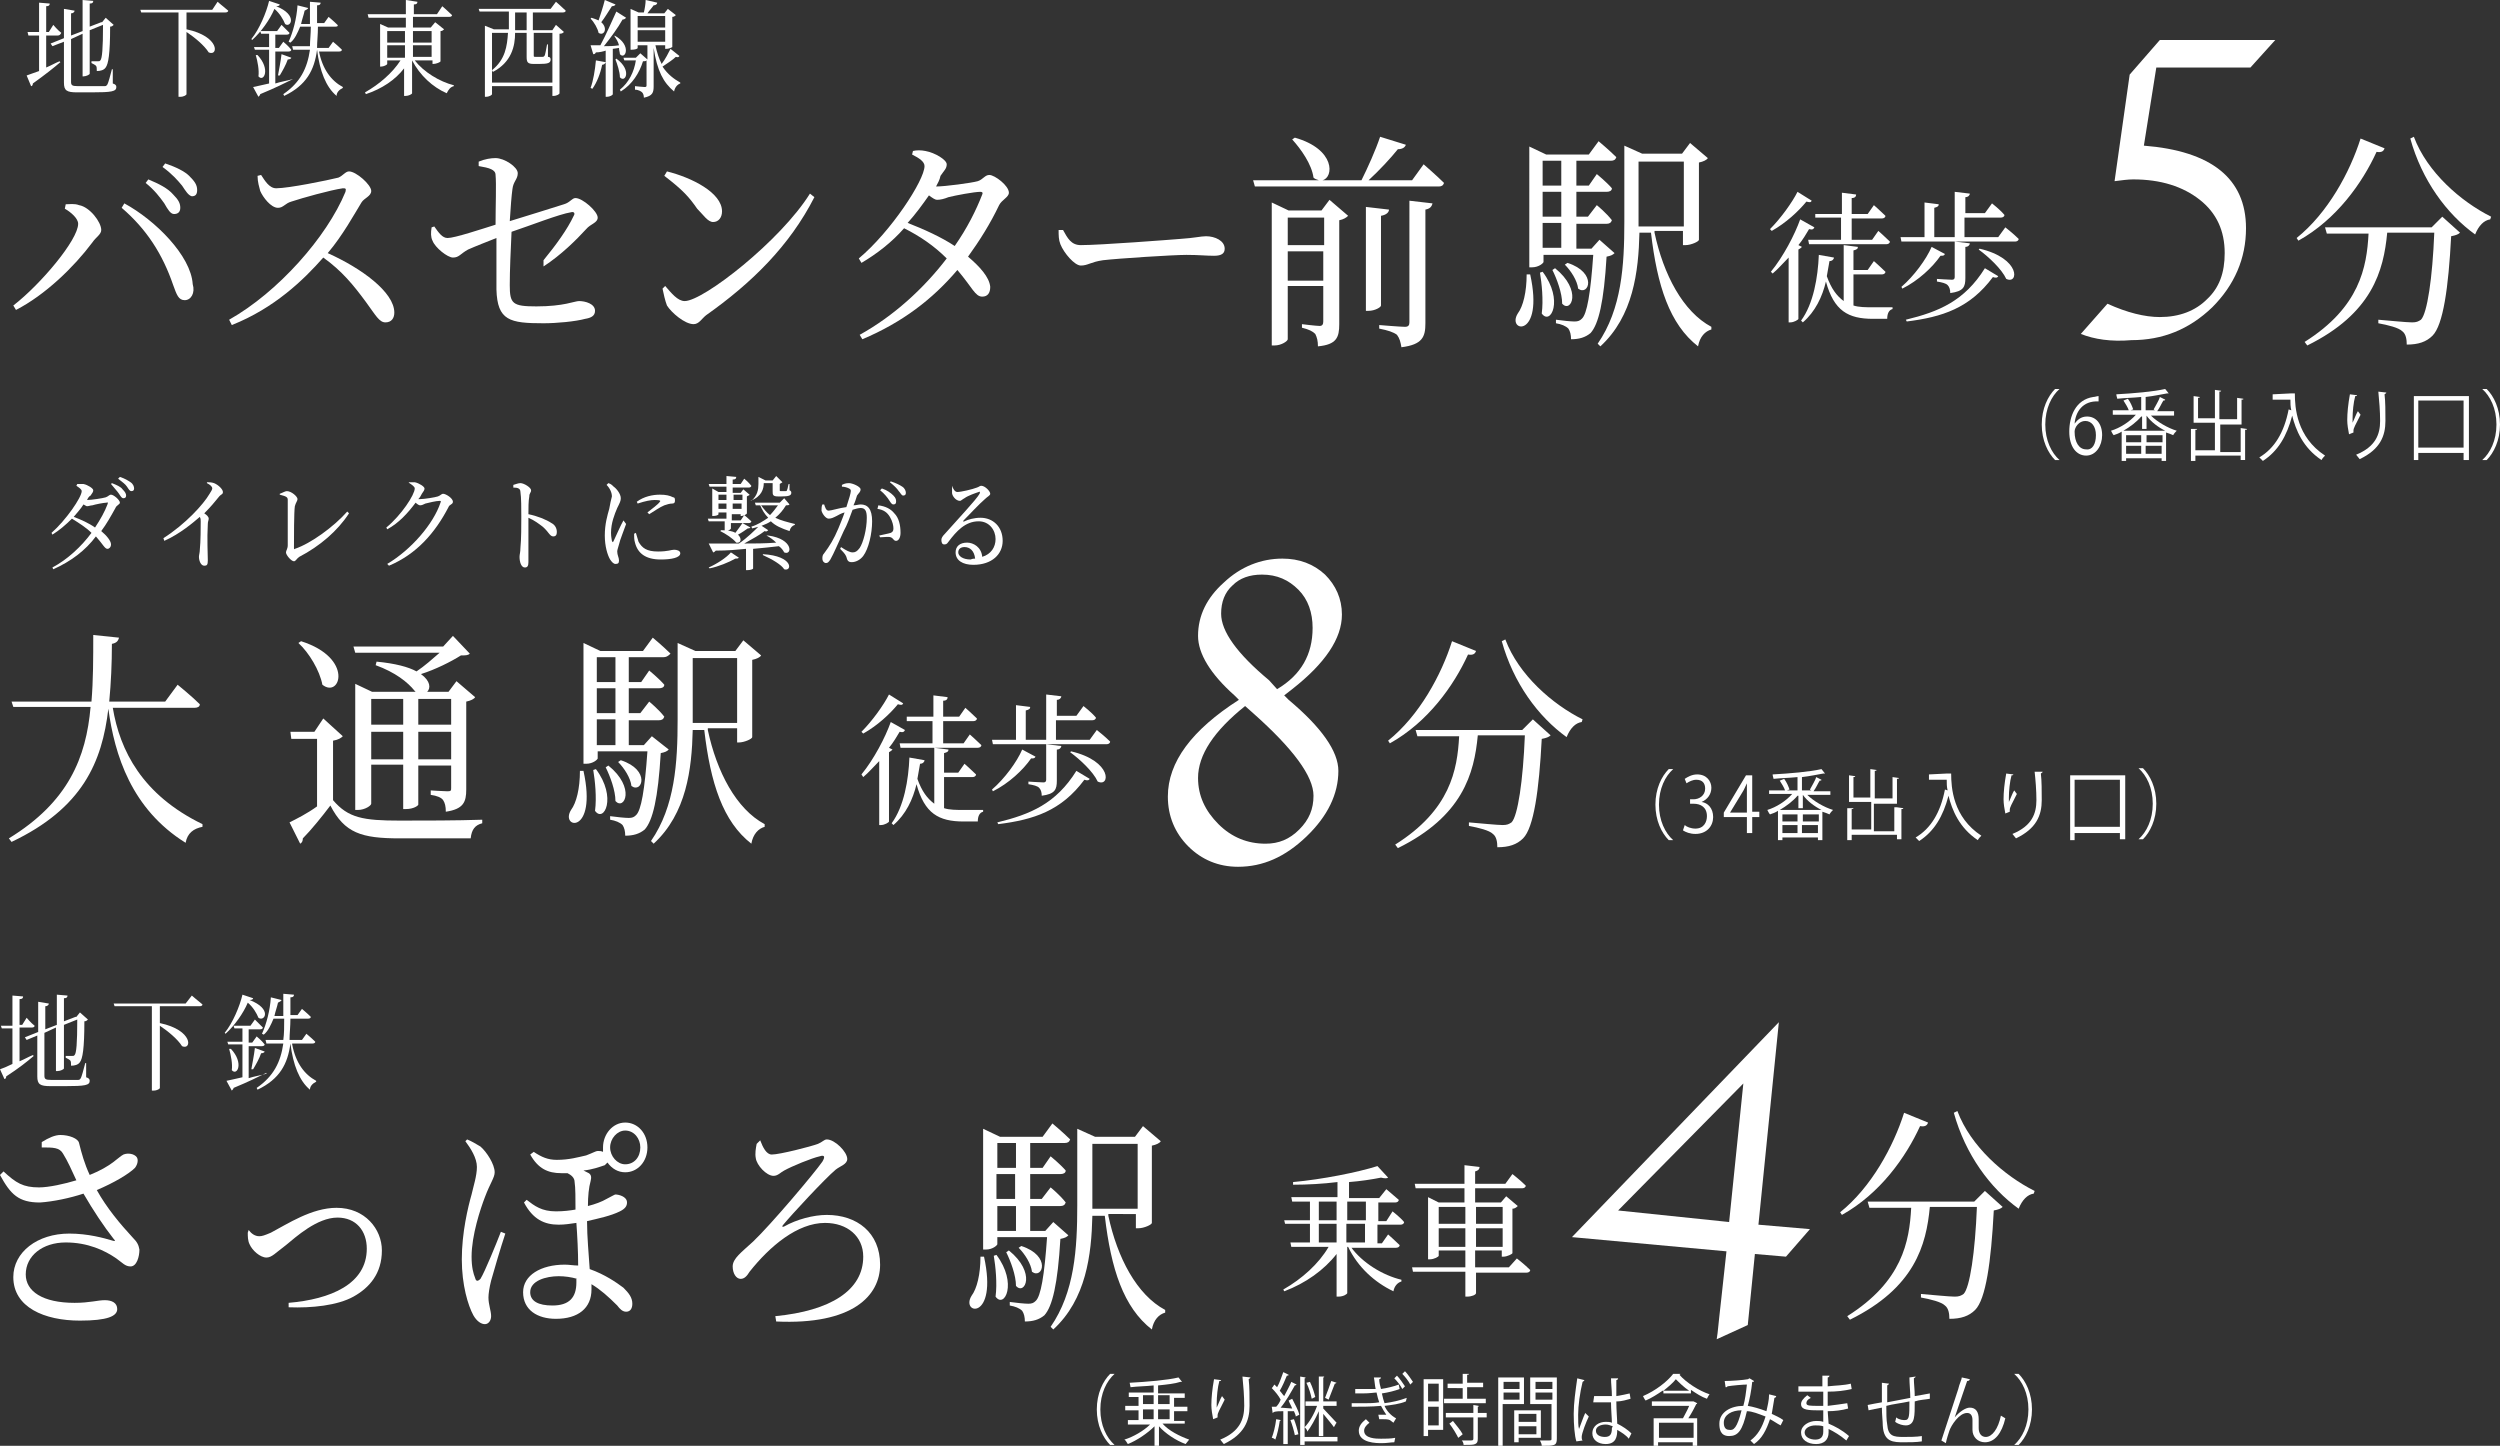 <?xml version="1.0" encoding="utf-8"?>
<!-- Generator: Adobe Illustrator 26.0.1, SVG Export Plug-In . SVG Version: 6.00 Build 0)  -->
<svg version="1.1" id="レイヤー_1" xmlns="http://www.w3.org/2000/svg" xmlns:xlink="http://www.w3.org/1999/xlink" x="0px"
	 y="0px" viewBox="0 0 281.5 162.8" style="enable-background:new 0 0 281.5 162.8;" xml:space="preserve">
<rect x="0" y="0" width="281.5" height="162.8" fill="#333333" stroke="none"/>
<style type="text/css">
	.st0{fill:#FFFFFF;}
</style>
<g>
	<path class="st0" d="M5.2,7.6c0.5-0.2,1-0.5,1.5-0.7L6.8,7C6.1,7.6,5.1,8.4,3.7,9.4c0,0.2-0.1,0.3-0.2,0.3L3,8.5
		C3.3,8.4,3.8,8.2,4.4,8V4H3.2L3.1,3.6h1.3V0.3l1.2,0.1c0,0.2-0.1,0.3-0.4,0.3v2.9h0.3L6,2.8c0,0,0.5,0.6,0.9,0.9
		C6.8,3.9,6.7,4,6.5,4H5.2V7.6z M12.7,9.4c0.3,0.1,0.4,0.2,0.4,0.4c0,0.5-0.5,0.6-2.8,0.6H8.7c-1.2,0-1.5-0.2-1.5-1.1V4.7L5.9,5.2
		L5.7,4.9l1.5-0.6V1l1.2,0.2c0,0.1-0.1,0.3-0.4,0.3V4l1.3-0.5V0l1.2,0.1c0,0.2-0.1,0.3-0.4,0.3v2.6l1.3-0.5l0.1,0L11.9,2l0.9,0.8
		C12.7,2.9,12.6,3,12.4,3c0,3.1-0.2,4.2-0.5,4.6c-0.2,0.3-0.6,0.4-1,0.4c0-0.3,0-0.5-0.1-0.6c-0.1-0.1-0.3-0.2-0.5-0.3V6.9
		c0.2,0,0.6,0,0.7,0c0.2,0,0.2,0,0.3-0.1c0.2-0.2,0.3-1.3,0.3-4l-1.5,0.6v4.9c0,0.1-0.4,0.3-0.7,0.3H9.3V3.8L8,4.4v4.8
		c0,0.4,0.1,0.5,0.8,0.5h1.6c0.7,0,1.2,0,1.4,0c0.2,0,0.2-0.1,0.3-0.2c0.1-0.2,0.3-0.9,0.5-1.7h0.1L12.7,9.4z"/>
	<path class="st0" d="M24.5,0.2c0,0,0.7,0.6,1.2,1c0,0.1-0.1,0.2-0.3,0.2H21v1.9c3.8,0.8,3.6,3.1,2.5,2.6C23,5.1,21.9,4.2,21,3.6v7
		c0,0.1-0.3,0.3-0.7,0.3h-0.2V1.4h-4.2l-0.1-0.3h8.1L24.5,0.2z"/>
	<path class="st0" d="M32.1,2.7c-0.2-0.5-0.6-1.2-1.2-1.7c-0.5,1.2-1.5,2.6-2.5,3.5l-0.1-0.1c0.9-1.1,1.7-3,2-4.3l1.2,0.4
		c0,0.1-0.1,0.2-0.4,0.2C33.6,1.7,32.7,3.2,32.1,2.7z M33,8.9c-0.8,0.4-2,1-3.7,1.7c0,0.1-0.1,0.2-0.2,0.3l-0.6-1.1
		c0.4-0.1,1-0.2,1.8-0.4V5.6h-1.6l-0.1-0.3h1.7V3.8h-0.9l-0.1-0.3h1.9l0.5-0.7c0,0,0.5,0.5,0.9,0.9c0,0.1-0.1,0.2-0.3,0.2H31v1.5
		h0.4l0.5-0.7c0,0,0.6,0.5,0.9,0.9c0,0.1-0.1,0.2-0.3,0.2H31v3.6c0.6-0.2,1.3-0.3,2-0.5L33,8.9z M29,6.2c1.5,1.6,0.7,3.1,0.1,2.4
		c0.1-0.7-0.1-1.7-0.3-2.4L29,6.2z M31.3,8.5c0.1-0.6,0.3-1.5,0.4-2.4l1.1,0.4c0,0.1-0.2,0.2-0.4,0.2c-0.2,0.6-0.6,1.3-0.9,1.8
		L31.3,8.5z M35.9,5.7c0.4,2.1,1.4,3.4,2.7,4.1l0,0.1c-0.4,0.2-0.7,0.5-0.7,0.9c-1.2-1-1.9-2.8-2.2-5.2h0c-0.3,2.3-1.2,4-3.7,5.2
		l-0.1-0.2c1.9-1.3,2.7-2.9,3-5H33l-0.1-0.4h2C34.9,4.6,35,3.8,35,3h-1.2c-0.3,0.7-0.6,1.4-1.1,1.8l-0.2-0.1c0.5-1.1,0.9-2.6,1-4.1
		l1.2,0.3c0,0.1-0.2,0.2-0.4,0.3c-0.1,0.5-0.3,1-0.4,1.5h1c0-0.8,0-1.6,0-2.5l1.2,0.1c0,0.2-0.1,0.3-0.4,0.3c0,0.7,0,1.4,0,2h0.8
		l0.5-0.7c0,0,0.6,0.5,1,0.9C38.1,2.9,38,3,37.8,3h-2c0,0.9-0.1,1.7-0.1,2.4H37l0.5-0.7c0,0,0.6,0.5,1,0.9c0,0.1-0.1,0.2-0.3,0.2
		H35.9z"/>
	<path class="st0" d="M46.7,6.8c1,1.3,2.8,2.4,4.4,2.8l0,0.1c-0.4,0.1-0.6,0.4-0.8,0.8c-1.6-0.7-3-2-3.9-3.7v3.7
		c0,0.1-0.4,0.3-0.7,0.3h-0.2V7.7C44.5,9,43,10,41.2,10.6l-0.1-0.2c1.6-0.9,3.1-2.2,4-3.6h-1.5v0.4c0,0.1-0.4,0.3-0.7,0.3h-0.1V2.7
		l0.9,0.4h2V2h-4.2l-0.1-0.4h4.3V0l1.3,0.2c0,0.2-0.1,0.3-0.4,0.3v1.1h2.6l0.6-0.9c0,0,0.7,0.6,1.1,1c0,0.1-0.1,0.2-0.3,0.2h-4.1
		v1.2h2l0.5-0.6l1,0.8c-0.1,0.1-0.2,0.2-0.4,0.2v3.4c0,0.1-0.5,0.3-0.8,0.3h-0.1V6.8H46.7z M43.6,3.5v1.3h2V3.5H43.6z M43.6,6.5h2
		V5.1h-2V6.5z M46.5,3.5v1.3h2.1V3.5H46.5z M48.6,6.5V5.1h-2.1v1.3H48.6z"/>
	<path class="st0" d="M60.1,3.4h2.1l0.4-0.6l0.9,0.8c-0.1,0.1-0.2,0.2-0.5,0.2v6.7c0,0.1-0.3,0.3-0.7,0.3h-0.1V9.7h-6.8v0.9
		c0,0.1-0.3,0.3-0.7,0.3h-0.1V2.9l1,0.4h1.7v-2H54L53.9,1H62l0.6-0.8c0,0,0.7,0.6,1.1,1c0,0.1-0.1,0.2-0.3,0.2h-3.4V3.4z M60.1,3.7
		v2.5c0,0.2,0,0.2,0.2,0.2h0.4c0.2,0,0.3,0,0.4,0c0.1,0,0.1,0,0.2-0.1c0.1-0.1,0.2-0.8,0.3-1.3h0.1l0,1.4C61.9,6.4,62,6.5,62,6.7
		c0,0.4-0.3,0.5-1.3,0.5h-0.6c-0.7,0-0.8-0.2-0.8-0.8V3.7H58c0,1.5-0.4,3.3-2.5,4.4l-0.1-0.2c1.5-1.2,1.7-2.7,1.8-4.2h-1.8v5.6h6.8
		V3.7H60.1z M59.3,3.4v-2H58v2H59.3z"/>
	<path class="st0" d="M69.3,0.5c0,0.1-0.2,0.2-0.4,0.2c-0.4,0.6-0.8,1.3-1.2,1.8c0.8,0.7,0.3,1.6-0.3,1.2c-0.1-0.5-0.5-1.2-0.9-1.6
		l0.1-0.1c0.3,0.1,0.6,0.2,0.8,0.3c0.2-0.6,0.5-1.5,0.7-2.3L69.3,0.5z M66.5,9.9c0.3-0.8,0.5-2,0.6-3.1L68.2,7
		c0,0.1-0.2,0.3-0.4,0.3c-0.2,1-0.6,2-1.1,2.7L66.5,9.9z M69,5.5v5.1c0,0.1-0.3,0.3-0.7,0.3h-0.1V5.7c-0.3,0.1-0.7,0.2-1.1,0.2
		c-0.1,0.2-0.2,0.2-0.3,0.2l-0.3-1c0.2,0,0.6,0,1.1,0c0.6-1.1,1.3-2.7,1.8-3.8L70.5,2c-0.1,0.1-0.2,0.2-0.4,0.2
		c-0.5,0.9-1.3,2-2.1,3c0.5,0,1.1,0,1.7-0.1c-0.1-0.4-0.3-0.7-0.5-1L69.2,4c2,1.1,1.2,2.8,0.6,2.1c0-0.2-0.1-0.4-0.1-0.7L69,5.5z
		 M69.4,6.6c1.8,1.3,1,2.8,0.4,2.1c0-0.6-0.3-1.5-0.5-2L69.4,6.6z M76.5,6.3c0,0.1-0.2,0.2-0.4,0.1c-0.3,0.3-0.9,0.7-1.5,1.1
		c0.6,0.9,1.3,1.4,2,1.8l0,0.1c-0.3,0.1-0.6,0.4-0.7,0.9c-1.2-1-1.9-2.3-2.3-4.9v4.3c0,0.7-0.1,1.1-1.1,1.3c0-0.3-0.1-0.5-0.2-0.6
		c-0.1-0.1-0.4-0.3-0.8-0.3V9.7c0,0,0.9,0.1,1.1,0.1c0.2,0,0.2-0.1,0.2-0.2V6.8c-0.1,0.1-0.2,0.1-0.4,0.1c-0.4,1.3-1.2,2.6-2.5,3.4
		l-0.1-0.2c1-0.8,1.6-2,1.8-3.3h-1.3l-0.1-0.3h1.4L72.1,6l0.8,0.7V5.1h-1.1v0.3c0,0.1-0.3,0.2-0.7,0.2H71V1l0.9,0.4h0.6
		c0.1-0.4,0.2-1,0.2-1.4l1.3,0.3c0,0.2-0.2,0.3-0.4,0.3c-0.2,0.3-0.5,0.6-0.7,0.9h1.9l0.4-0.5l0.9,0.7c-0.1,0.1-0.2,0.2-0.4,0.2v3.4
		c0,0-0.3,0.2-0.7,0.2h-0.1V5.1h-1.1C74,6,74.2,6.6,74.5,7.2c0.4-0.5,0.8-1.3,1-1.7L76.5,6.3z M71.8,1.8v1.3h3.1V1.8H71.8z
		 M74.9,4.7V3.4h-3.1v1.3H74.9z"/>
</g>
<g>
	<path class="st0" d="M2.2,119.5c0.5-0.2,1-0.5,1.5-0.7l0.1,0.1c-0.7,0.6-1.7,1.4-3.1,2.3c0,0.2-0.1,0.3-0.2,0.3L0,120.4
		c0.3-0.1,0.8-0.3,1.4-0.6v-4H0.2l-0.1-0.3h1.3v-3.4l1.2,0.1c0,0.2-0.1,0.3-0.4,0.3v2.9h0.3l0.5-0.8c0,0,0.5,0.6,0.9,0.9
		c0,0.1-0.1,0.2-0.3,0.2H2.2V119.5z M9.7,121.3c0.3,0.1,0.4,0.2,0.4,0.4c0,0.5-0.5,0.6-2.8,0.6H5.7c-1.2,0-1.5-0.2-1.5-1.1v-4.6
		l-1.2,0.5l-0.2-0.3l1.5-0.6v-3.4l1.2,0.2c0,0.1-0.1,0.3-0.4,0.3v2.6l1.3-0.5v-3.4l1.2,0.1c0,0.2-0.1,0.3-0.4,0.3v2.6l1.3-0.5l0.1,0
		l0.4-0.5l0.9,0.8c-0.1,0.1-0.2,0.2-0.4,0.2c0,3.1-0.2,4.2-0.5,4.6c-0.2,0.3-0.6,0.4-1,0.4c0-0.3,0-0.5-0.1-0.6
		c-0.1-0.1-0.3-0.2-0.5-0.3v-0.2c0.2,0,0.6,0,0.7,0c0.2,0,0.2,0,0.3-0.1c0.2-0.2,0.3-1.3,0.3-4l-1.5,0.6v4.9c0,0.1-0.4,0.3-0.7,0.3
		H6.3v-4.9L5,116.3v4.8c0,0.4,0.1,0.5,0.8,0.5h1.6c0.7,0,1.2,0,1.4,0c0.2,0,0.2-0.1,0.3-0.2c0.1-0.2,0.3-0.9,0.5-1.7h0.1L9.7,121.3z
		"/>
	<path class="st0" d="M21.6,112.1c0,0,0.7,0.6,1.2,1c0,0.1-0.1,0.2-0.3,0.2H18v1.9c3.8,0.8,3.6,3.1,2.5,2.6
		c-0.5-0.8-1.6-1.7-2.5-2.3v7c0,0.1-0.3,0.3-0.7,0.3h-0.2v-9.5h-4.2l-0.1-0.3h8.1L21.6,112.1z"/>
	<path class="st0" d="M29.1,114.6c-0.2-0.5-0.6-1.2-1.2-1.7c-0.5,1.2-1.5,2.6-2.5,3.5l-0.1-0.1c0.9-1.1,1.7-3,2-4.3l1.2,0.4
		c0,0.1-0.1,0.2-0.4,0.2C30.7,113.6,29.8,115.1,29.1,114.6z M30,120.8c-0.8,0.4-2,1-3.7,1.7c0,0.1-0.1,0.2-0.2,0.3l-0.6-1.1
		c0.4-0.1,1-0.2,1.8-0.4v-3.7h-1.6l-0.1-0.3h1.7v-1.5h-0.9l-0.1-0.3h1.9l0.5-0.7c0,0,0.5,0.5,0.9,0.9c0,0.1-0.1,0.2-0.3,0.2H28v1.5
		h0.4l0.5-0.7c0,0,0.6,0.5,0.9,0.9c0,0.1-0.1,0.2-0.3,0.2H28v3.6c0.6-0.2,1.3-0.3,2-0.5L30,120.8z M26,118.1
		c1.5,1.6,0.7,3.1,0.1,2.4c0.1-0.7-0.1-1.7-0.3-2.4L26,118.1z M28.3,120.4c0.1-0.6,0.3-1.5,0.4-2.4l1.1,0.4c0,0.1-0.2,0.2-0.4,0.2
		c-0.2,0.6-0.6,1.3-0.9,1.8L28.3,120.4z M32.9,117.6c0.4,2.1,1.4,3.4,2.7,4.1l0,0.1c-0.4,0.2-0.7,0.5-0.7,0.9
		c-1.2-1-1.9-2.8-2.2-5.2h0c-0.3,2.3-1.2,4-3.7,5.2l-0.1-0.2c1.9-1.3,2.7-2.9,3-5H30l-0.1-0.4h2c0.1-0.7,0.1-1.5,0.1-2.4h-1.2
		c-0.3,0.7-0.6,1.4-1.1,1.8l-0.2-0.1c0.5-1.1,0.9-2.6,1-4.1l1.2,0.3c0,0.1-0.2,0.2-0.4,0.3c-0.1,0.5-0.3,1-0.4,1.5h1
		c0-0.8,0-1.6,0-2.5l1.2,0.1c0,0.2-0.1,0.3-0.4,0.3c0,0.7,0,1.4,0,2h0.8l0.5-0.7c0,0,0.6,0.5,1,0.9c0,0.1-0.1,0.2-0.3,0.2h-2
		c0,0.9-0.1,1.7-0.1,2.4H34l0.5-0.7c0,0,0.6,0.5,1,0.9c0,0.1-0.1,0.2-0.3,0.2H32.9z"/>
</g>
<g>
	<g>
		<path class="st0" d="M7.3,23.5l0.1-0.5c0.4,0,1-0.1,1.5,0.1c1.2,0.2,2.5,1.9,2.5,2.8c0,0.5-0.6,0.8-1,1.4
			c-2.1,2.8-5.3,5.9-8.6,7.6l-0.3-0.5C4.6,32,8.8,27,8.8,25.2C8.8,24.6,8,23.9,7.3,23.5z M20.8,33.8c-0.7,0-0.9-0.6-1.3-1.7
			c-1.2-3.5-3-6.3-5.8-8.7l0.3-0.5c3.5,1.9,7.5,5.9,7.7,9.1C22,33,21.5,33.8,20.8,33.8z M18.5,22.9c-0.5-0.7-1.1-1.5-2.1-2.3
			l0.3-0.4c1.2,0.5,2.2,1,2.8,1.7c0.6,0.6,0.8,1,0.8,1.5c0,0.5-0.3,0.7-0.7,0.7C19.2,24.1,18.9,23.6,18.5,22.9z M20.5,20.9
			c-0.5-0.6-1.1-1.3-2.2-2.1l0.3-0.4c1.2,0.4,2.2,0.9,2.7,1.4c0.6,0.6,0.9,1,0.9,1.6c0,0.5-0.2,0.7-0.6,0.7
			C21.2,22,20.9,21.5,20.5,20.9z"/>
		<path class="st0" d="M29.4,19.7c0.4,0.6,0.9,1.5,1.7,1.5c1.4,0,5.8-0.9,7-1.2c0.5-0.2,0.8-0.7,1.2-0.7c0.8,0,2.5,1.5,2.5,2.2
			c0,0.6-0.8,0.8-1.1,1.3c-0.8,1.3-2.1,3.7-3.8,5.7c3.8,1.7,7.5,4.4,7.5,6.7c0,0.6-0.3,1.1-1,1.1c-0.7,0-1.1-0.8-2.2-2.3
			c-1.4-1.9-2.7-3.5-4.8-5c-2.2,2.5-5.5,5.7-10.3,7.6l-0.3-0.6c5.5-3.1,11-9.3,13.1-14.4c0.1-0.4,0-0.4-0.3-0.4
			c-1.4,0.2-4.6,1.1-5.8,1.5c-0.7,0.2-0.9,0.7-1.5,0.7c-0.8,0-1.7-1.2-2-1.9c-0.1-0.4-0.3-1-0.3-1.7L29.4,19.7z"/>
		<path class="st0" d="M61.2,29.3c1.4-1.7,2.7-3.5,3.4-5c0.2-0.3,0-0.5-0.3-0.4c-1.3,0.2-4.6,1.5-6.7,2.2c-0.1,2.1-0.2,4.4-0.2,6
			c0,2.1,0.3,2.4,3,2.4c3.1,0,4.3-0.6,4.8-0.6c0.7,0,1.8,0.3,1.8,1.1c0,0.6-0.5,0.8-1.1,0.9c-1.1,0.3-3.2,0.5-4.7,0.5
			c-3.8,0-5.2-0.3-5.3-3.8c0-1.7,0-4.1,0-5.8c-1,0.4-2.3,0.9-3.2,1.3c-0.9,0.5-1,0.9-1.7,0.9c-0.6,0-2-1.1-2.3-1.9
			c-0.2-0.4-0.2-0.9-0.1-1.5l0.3-0.1c0.5,0.7,0.9,1.3,1.5,1.3c0.8,0,3.8-1,5.4-1.5c0-2.1,0.1-4.6,0-5.6c0-0.6-0.7-0.8-1.9-1l0-0.5
			c0.7-0.3,1.4-0.4,1.9-0.4c1,0,2.5,1,2.5,1.7s-0.5,0.9-0.6,1.8c-0.1,0.7-0.2,2-0.3,3.6c2-0.6,4.8-1.5,6.1-1.9
			c0.7-0.2,0.9-0.7,1.3-0.7c0.8,0,2.5,1.5,2.5,2.2c0,0.6-0.8,0.7-1.3,1.3c-1.1,1.2-2.8,2.9-4.8,4.2L61.2,29.3z"/>
		<path class="st0" d="M91.2,21.8l0.5,0.4c-2.8,5.5-7.1,9.7-12.2,13.3c-0.5,0.4-0.8,1-1.4,1c-1,0-2.5-1.3-3-2.1
			c-0.2-0.5-0.4-1.4-0.5-1.9l0.3-0.3c0.7,0.8,1.4,1.7,2.2,1.7C79.2,33.9,87.9,27.1,91.2,21.8z M75.1,19.3c2.8,0.7,6.2,2.4,6.2,4.5
			c0,0.7-0.4,1.2-1,1.2c-0.6,0-1.1-0.8-1.8-1.5c-0.9-1.3-1.6-2.1-3.7-3.7L75.1,19.3z"/>
		<path class="st0" d="M105.4,21c1,0,4-0.4,4.7-0.6c0.6-0.2,0.8-0.7,1.3-0.7c0.6,0,2.2,1.2,2.2,2c0,0.5-0.8,0.8-1.1,1.4
			c-1,2.1-2.2,4-3.5,5.8c1.3,1.1,2.4,2.3,2.5,3.4c0,0.7-0.3,1.1-0.9,1.1c-0.8,0-1.1-1-2.8-3c-2.8,3.3-6.2,5.9-10.7,7.8l-0.3-0.5
			c3.8-2.1,7.2-5.2,9.8-8.6c-1.4-1.4-3-2.5-4.8-3.4c-1.4,1.6-3.1,2.9-4.8,3.9l-0.3-0.5c3.6-3,7.4-8.8,7.4-10.4
			c0-0.5-0.6-0.9-1.4-1.3l0.1-0.4c0.4-0.1,0.9-0.1,1.4,0c1.1,0.2,2.4,1,2.4,1.5c0,0.5-0.3,0.7-0.7,1.3
			C105.8,20.3,105.6,20.6,105.4,21L105.4,21z M110.4,21.6c-0.7,0-2.8,0.4-3.6,0.6c-0.5,0.2-0.9,0.3-1.3,0.3c-0.2,0-0.5-0.2-0.9-0.5
			c-0.7,1-1.5,2.1-2.4,3.1c1.8,0.7,3.8,1.6,5.3,2.6c1.4-2,2.4-4,3.1-5.8C110.7,21.7,110.6,21.6,110.4,21.6z"/>
		<path class="st0" d="M119.7,25.9c0.5,0.9,0.9,1.7,2,1.7c2.2,0,10-0.6,11.2-0.7c1.6-0.1,2.3-0.3,2.9-0.3c1,0,2.1,0.5,2.1,1.4
			c0,0.5-0.3,0.8-1.2,0.8s-1.7-0.1-3.1-0.1c-1.5,0-7.7,0.4-9.4,0.6c-1.4,0.2-1.7,0.6-2.5,0.6c-0.7,0-1.9-1.4-2.3-2.4
			c-0.2-0.5-0.2-1-0.2-1.6L119.7,25.9z"/>
		<path class="st0" d="M160.3,18.5c0,0,1.5,1.3,2.3,2.1c-0.1,0.3-0.3,0.4-0.6,0.4h-20.7l-0.2-0.7h7.4c-0.2-0.1-0.4-0.1-0.6-0.3
			c-0.2-1.5-1.4-3.2-2.4-4.3l0.3-0.2c4.6,1.3,4.4,4.5,3.1,4.8h4.4c0.7-1.4,1.6-3.4,2.1-4.9l2.9,0.9c-0.1,0.3-0.4,0.5-0.9,0.5
			c-0.8,1-2.1,2.4-3.3,3.5h4.9L160.3,18.5z M149.7,22.5l2.1,1.8c-0.2,0.2-0.5,0.4-1,0.5v11.7c0,1.5-0.3,2.3-2.4,2.5
			c0-0.6-0.1-1-0.3-1.4c-0.3-0.3-0.7-0.5-1.5-0.7v-0.4c0,0,1.6,0.2,2,0.2c0.3,0,0.4-0.2,0.4-0.5v-4H145v6c0,0.2-0.7,0.7-1.5,0.7
			h-0.3V22.8l1.9,0.9h3.7L149.7,22.5z M145,24.5v3.1h4.1v-3.1H145z M149,31.6v-3.3H145v3.3H149z M155.5,34.4c0,0.2-0.7,0.6-1.4,0.6
			h-0.3V23.3l2.6,0.3c0,0.3-0.3,0.6-0.9,0.7V34.4z M158.7,22.6l2.6,0.3c-0.1,0.4-0.3,0.6-0.8,0.7v12.8c0,1.5-0.3,2.4-2.7,2.7
			c-0.1-0.6-0.2-1-0.5-1.4c-0.4-0.3-1-0.5-2-0.7v-0.4c0,0,2.4,0.2,2.9,0.2c0.4,0,0.5-0.2,0.5-0.5V22.6z"/>
		<path class="st0" d="M172.3,30.9c1.6,7.3-2.7,6.5-1.4,4.4c0.6-0.8,1-2.4,1-4.4H172.3z M181.8,28.5c-0.2,0.2-0.4,0.3-0.9,0.4
			c-0.3,5.1-0.9,7.6-1.8,8.6c-0.6,0.5-1.3,0.7-2.2,0.7c0-0.5-0.1-0.9-0.3-1.2c-0.3-0.3-0.8-0.5-1.4-0.6V36c0.7,0.1,1.7,0.2,2.1,0.2
			c0.4,0,0.6-0.1,0.8-0.3c0.6-0.5,1-2.9,1.3-7.2h-5.6v0.8c0,0.1-0.5,0.6-1.3,0.6h-0.3V16.5l1.9,0.9h4.8l1.1-1.5c0,0,1.2,1,2,1.8
			c-0.1,0.3-0.3,0.4-0.6,0.4h-3.9v2.8h1.4l0.9-1.3c0,0,1.1,0.9,1.7,1.6c0,0.3-0.3,0.4-0.6,0.4h-3.4v2.8h1.3l1-1.3
			c0,0,1.1,0.9,1.7,1.7c-0.1,0.3-0.3,0.4-0.6,0.4h-3.4v2.8h1.7l0.9-1L181.8,28.5z M173.7,30.6c2.4,3.2,0.9,6.1-0.1,4.7
			c0.2-1.5,0-3.4-0.2-4.6L173.7,30.6z M173.7,18.1v2.8h2.1v-2.8H173.7z M175.8,21.6h-2.1v2.8h2.1V21.6z M173.7,27.9h2.1v-2.8h-2.1
			V27.9z M175.1,30.2c3.1,2.5,1.8,5.1,0.8,4c0-1.2-0.6-2.8-1.1-3.8L175.1,30.2z M176.5,29.6c3.4,1.1,2.4,3.8,1.2,2.9
			c-0.1-0.9-0.8-2-1.5-2.7L176.5,29.6z M186.3,26.2c1,4.7,3.2,8.9,6.4,10.6l0,0.3c-0.7,0.2-1.3,0.8-1.5,1.9
			c-3.2-2.5-4.6-6.8-5.3-12.8h-1.3c-0.1,4.4-0.7,9.4-4.4,12.8l-0.3-0.3c2.7-3.9,3-8.8,3-13.7v-8.6l2,0.9h4.5l0.9-1.2l2,1.7
			c-0.1,0.2-0.5,0.4-1,0.5v8.7c0,0.2-0.9,0.6-1.5,0.6h-0.3v-1.6H186.3z M184.5,25.5h5.1v-7.3h-5.1V25V25.5z"/>
	</g>
	<g>
		<g>
			<path class="st0" d="M268.5,16.7c-0.1,0.3-0.3,0.5-0.9,0.4c-1.6,3.5-4.5,7.6-8.8,10l-0.2-0.3c3.5-2.8,6-7.4,7.2-11.2L268.5,16.7z
				 M275,24.4l2,1.8c-0.2,0.2-0.5,0.3-1,0.4c-0.3,5.8-0.9,10-2.1,11.2c-0.7,0.7-1.6,1-2.9,1c0-0.6-0.1-1.2-0.5-1.5
				c-0.4-0.4-1.6-0.7-2.7-0.9l0-0.4c1.2,0.1,3.2,0.3,3.8,0.3c0.5,0,0.7-0.1,1-0.3c0.7-0.7,1.3-4.7,1.5-9.8h-5.3
				c-0.4,4.3-1.7,9.1-9,12.7l-0.3-0.4c6.2-3.9,7-8.4,7.2-12.2h-4.7l-0.2-0.7h12L275,24.4z M271.8,15.4c1.5,4,5.3,7.3,8.7,9l-0.1,0.3
				c-0.7,0.1-1.3,0.7-1.7,1.7c-3.2-2.3-6-6.1-7.3-10.8L271.8,15.4z"/>
		</g>
		<g>
			<path class="st0" d="M234.3,37.6l3-3.4c2.2,1,4.2,1.5,5.9,1.5c2.2,0,4-0.7,5.3-2c1.4-1.3,2-3,2-5.2c0-2.5-0.9-4.5-2.8-6
				c-1.9-1.5-4.4-2.3-7.5-2.3c-0.6,0-1.3,0.1-2.1,0.2l1.7-12l3.4-3.9h13l-2.8,3.1h-10.6l-1.4,8.8c7.6,0.6,11.5,3.7,11.5,9.3
				c0,3.4-1.3,6.4-3.8,8.9c-2.6,2.5-5.6,3.7-9.1,3.7C237.7,38.5,235.8,38.2,234.3,37.6z"/>
		</g>
		<g>
			<g>
				<path class="st0" d="M204.3,25.6c-0.1,0.2-0.2,0.3-0.6,0.2c-0.3,0.5-0.7,1.2-1.2,1.8l0.4,0.2c-0.1,0.1-0.2,0.2-0.4,0.3v7.8
					c0,0.1-0.5,0.4-0.9,0.4h-0.2V29c-0.6,0.6-1.2,1.3-1.8,1.8l-0.2-0.2c1.4-1.7,2.7-4.2,3.3-5.9L204.3,25.6z M204,22.6
					c-0.1,0.2-0.2,0.2-0.6,0.1c-0.9,1.1-2.3,2.4-3.9,3.3l-0.2-0.2c1.2-1.2,2.5-3,3.1-4.2L204,22.6z M213.1,34.6v0.2
					c-0.4,0.1-0.6,0.5-0.6,1.1h-1.6c-2.8,0-4.4-0.9-5.3-4.2c-0.4,1.7-1.2,3.4-2.6,4.6l-0.2-0.2c1.4-1.9,1.9-4.9,2-7.4l1.7,0.3
					c0,0.2-0.2,0.4-0.5,0.4c-0.1,0.6-0.2,1.1-0.3,1.7c0.5,1.4,1.1,2.2,1.9,2.8v-6.3l1.6,0.2c0,0.2-0.1,0.3-0.5,0.4v2.2h1.6l0.7-1
					c0,0,0.8,0.7,1.3,1.2c0,0.2-0.2,0.3-0.4,0.3h-3.2v3.5c0.6,0.2,1.4,0.2,2.2,0.2H213.1z M204.4,24.1h3v-2.4l1.6,0.2
					c0,0.2-0.1,0.4-0.5,0.4v1.8h1.8l0.7-1c0,0,0.8,0.7,1.3,1.2c0,0.2-0.2,0.3-0.4,0.3h-3.4V27h2.3l0.7-1c0,0,0.8,0.7,1.3,1.2
					c0,0.2-0.2,0.3-0.4,0.3h-8.7l-0.1-0.5h3.7v-2.5h-2.9L204.4,24.1z"/>
				<path class="st0" d="M225.8,25.6c0,0,0.9,0.7,1.5,1.3c0,0.2-0.2,0.3-0.4,0.3h-12.8l-0.1-0.5h2.7v-3.9l1.6,0.2
					c0,0.2-0.1,0.3-0.5,0.4v3.3h2.3v-5.1l1.7,0.2c0,0.2-0.2,0.4-0.5,0.4V24h2.2l0.8-1.1c0,0,0.9,0.7,1.4,1.3c0,0.2-0.2,0.3-0.4,0.3
					h-4.1v2.2h3.8L225.8,25.6z M219,28.6c-0.1,0.2-0.2,0.2-0.5,0.2c-0.9,1.3-2.5,2.8-4.3,3.7l-0.1-0.2c1.4-1.2,2.8-3.1,3.4-4.5
					L219,28.6z M214.6,36c3.7-0.9,6.6-2.1,8.9-5.8l1.5,0.9c-0.1,0.2-0.3,0.2-0.6,0.1c-2.6,3.5-5.7,4.5-9.7,5L214.6,36z M218,31.4
					c0,0,1.5,0.1,1.8,0.1c0.2,0,0.3-0.1,0.3-0.3v-4l1.7,0.2c0,0.2-0.2,0.4-0.5,0.4v3.5c0,1-0.2,1.5-1.7,1.7c0-0.4-0.1-0.7-0.3-0.9
					c-0.2-0.2-0.6-0.3-1.2-0.4V31.4z M222.9,28c4.7,1.1,4.4,4.1,3,3.4c-0.5-1.1-2-2.5-3.1-3.3L222.9,28z"/>
			</g>
		</g>
	</g>
</g>
<g>
	<path class="st0" d="M231.9,43.8c-0.9,0.8-1.6,2.2-1.6,4c0,1.8,0.7,3.2,1.6,4v0h-0.5c-0.8-0.8-1.5-2.2-1.5-4s0.7-3.2,1.5-4
		L231.9,43.8L231.9,43.8z"/>
	<path class="st0" d="M233.6,47.7c0.3-0.4,0.7-0.8,1.4-0.8c1,0,1.7,0.8,1.7,2.1c0,1.2-0.7,2.3-1.8,2.3s-1.9-1-1.9-2.7
		c0-1.7,0.7-3.6,2.7-3.9c0.2,0,0.4-0.1,0.6-0.1l0,0.6C234.5,45.1,233.7,46.4,233.6,47.7L233.6,47.7z M236,49c0-1-0.5-1.6-1.2-1.6
		c-0.7,0-1.2,0.7-1.2,1.2c0,1.2,0.5,2,1.3,2C235.6,50.7,236,50,236,49z"/>
	<path class="st0" d="M244.9,46.8h-2.7c0.7,0.7,1.9,1.4,2.9,1.7c-0.1,0.1-0.3,0.3-0.4,0.5c-0.2-0.1-0.5-0.2-0.8-0.3v3.2h-0.5v-0.3
		h-4v0.3h-0.5v-3.3c-0.3,0.2-0.6,0.3-0.9,0.4c-0.1-0.1-0.2-0.3-0.3-0.5c1-0.3,2.1-1,2.8-1.8h-2.6v-0.5h1.8c-0.1-0.3-0.4-0.8-0.6-1.1
		l0.5-0.2c0.3,0.4,0.5,0.9,0.6,1.2l-0.3,0.1h1.2v-1.5c-0.9,0.1-1.8,0.1-2.7,0.2c0-0.1-0.1-0.3-0.1-0.5c1.9-0.1,4.2-0.3,5.5-0.6
		l0.4,0.5c0,0,0,0-0.1,0c0,0-0.1,0-0.1,0c-0.6,0.1-1.5,0.3-2.4,0.4v1.5h1.1c-0.1,0-0.2-0.1-0.2-0.1c0.2-0.4,0.6-1,0.7-1.4l0.6,0.3
		c0,0.1-0.1,0.1-0.2,0.1c-0.2,0.3-0.4,0.8-0.7,1.2h1.9V46.8z M241.1,46.9c-0.5,0.6-1.3,1.2-2,1.6h4.7c-0.8-0.4-1.6-1-2.1-1.7v1.5
		h-0.5V46.9z M241.1,49.8V49h-1.7v0.8H241.1z M239.4,50.2v0.9h1.7v-0.9H239.4z M243.5,49.8V49h-1.8v0.8H243.5z M241.6,51.1h1.8v-0.9
		h-1.8V51.1z"/>
	<path class="st0" d="M252.3,48.2l0.7,0.1c0,0.1,0,0.1-0.2,0.1v3.4h-0.5v-0.5h-5.1v0.6h-0.5v-3.6l0.7,0c0,0.1-0.1,0.1-0.2,0.1v2.3
		h2.2v-3.1H247v-3l0.7,0.1c0,0.1-0.1,0.1-0.2,0.1v2.3h1.9v-3.2l0.7,0.1c0,0.1-0.1,0.1-0.2,0.1v3.1h2v-2.4l0.7,0.1
		c0,0.1,0,0.1-0.2,0.1v2.8H250v3.1h2.3V48.2z"/>
	<path class="st0" d="M257.9,44.3h0.5c0,1.6,0.2,4.9,3.4,7c-0.1,0.1-0.3,0.3-0.4,0.5c-2.1-1.4-2.9-3.4-3.3-5c-0.6,2.3-1.6,4-3.3,5.1
		c-0.1-0.1-0.3-0.3-0.4-0.4c1.7-1,2.8-2.8,3.3-5.4l0.3,0.1c-0.1-0.4-0.1-0.8-0.1-1.2h-2v-0.6L257.9,44.3L257.9,44.3z"/>
	<path class="st0" d="M264.5,48.9c-0.1-0.5-0.2-1.1-0.2-1.6c0-0.8,0.1-1.8,0.3-2.9l0.8,0.1c0,0.1-0.1,0.1-0.2,0.1
		c-0.2,0.7-0.3,1.8-0.3,2.5c0,0.2,0,0.3,0,0.5c0.2-0.4,0.4-1,0.6-1.3c0.1,0.1,0.2,0.3,0.3,0.4c-0.6,1.2-0.8,1.5-0.8,1.8
		c0,0.1,0,0.1,0,0.2L264.5,48.9z M268.7,44.2c0,0.1-0.1,0.1-0.2,0.2c0.1,0.8,0.1,2,0.1,3c0,1.7-0.6,3.2-2.9,4.3
		c-0.1-0.1-0.3-0.4-0.4-0.5c2.2-0.9,2.7-2.3,2.7-3.8c0-1.1-0.1-2.3-0.2-3.3L268.7,44.2z"/>
	<path class="st0" d="M271.8,44.6h6.2v7.2h-0.6V51h-5.1v0.8h-0.5V44.6z M272.3,50.4h5.1v-5.3h-5.1V50.4z"/>
	<path class="st0" d="M279.5,51.8c0.9-0.8,1.6-2.2,1.6-4c0-1.8-0.7-3.2-1.6-4v0h0.5c0.8,0.8,1.5,2.2,1.5,4s-0.7,3.2-1.5,4
		L279.5,51.8L279.5,51.8z"/>
</g>
<g>
	<path class="st0" d="M4.7,128.6c0.8-0.5,1.5-0.8,2.1-0.8c1,0,2,0.4,2.1,0.9c0.3,1.2,0.6,2.3,1.2,3.6c2.5-1,3.2-2,3.8-2.3
		c0.5-0.2,1.2-0.1,1.5,0.3c0.2,0.3,0.1,0.8-0.2,1.2c-0.7,0.7-2.4,1.7-4.3,2.5c1.1,2,2.7,3.9,4,5.3c0.6,0.6,0.7,0.9,0.8,1.4
		c0,0.8-0.3,1.9-1,1.9c-0.6,0-0.9-0.4-1.6-0.9c-1.3-0.9-3.2-1.8-5.7-1.8c-2.6,0-4.5,1.5-4.5,3.6c0,1.9,1.9,3.2,5.5,3.2
		c1.7,0,2.6-0.3,3.4-0.3c0.8,0,1.4,0.3,1.4,1c0,0.8-1.1,1.3-4.2,1.3c-4,0-7.5-1.5-7.5-4.9c0-2.8,2.7-4.9,6.3-4.9
		c2.1,0,3.9,0.5,4.9,0.8c0.3,0.1,0.3,0,0.1-0.2c-1.1-1.4-2.3-3.2-3.4-5.1c-1.5,0.5-3.4,0.9-4.9,1c-2.4,0-3.3-0.9-4.5-3.1l0.4-0.4
		c1.4,1.3,2.2,1.8,4,1.8c1.1,0,2.9-0.4,4.2-0.8c-0.5-1.1-1-2.2-1.5-3c-0.4-0.7-1.1-0.7-2.4-0.7L4.7,128.6z"/>
	<path class="st0" d="M28,138.5c0.3,0.4,0.7,0.7,1.2,0.7c0.3,0,0.6-0.1,1.3-0.4c1.9-1,4.6-2.8,7.4-2.8c3.2,0,5.1,2.4,5.1,4.8
		c0,2.6-1.4,4.2-3.2,5.2c-1.8,1-4.7,1.3-7.3,1.2l0-0.5c4.7-0.4,8.8-2.1,8.8-6.1c0-2-1.2-3.5-3.3-3.5c-2.3,0-4.7,2.2-5.8,3.1
		c-1.2,0.9-1.6,1.4-2.2,1.4c-0.7,0-1.6-0.8-1.9-1.5c-0.2-0.4-0.2-0.9-0.2-1.3L28,138.5z"/>
	<path class="st0" d="M52.6,128.3c0.5,0.2,1,0.5,1.5,0.8c0.7,0.6,1.6,2,1.6,2.9c0,0.6-0.5,1.2-1.1,2.8c-0.5,1.3-1.5,4.3-1.5,6.7
		c0,1.2,0.2,1.9,0.4,2.4c0.1,0.4,0.3,0.4,0.6,0.1c0.5-0.8,1.8-4,2.3-5.3l0.5,0.2c-0.5,1.5-1.3,4.2-1.6,5.3c-0.2,0.8-0.3,1.5-0.3,1.9
		c0,0.8,0.3,1.5,0.3,2.1c0,0.5-0.3,0.9-0.7,0.9c-0.4,0-0.9-0.3-1.3-1c-0.6-1.1-1.3-3.4-1.3-6.3c0-3,0.7-5.9,1.1-7.3
		c0.2-0.9,0.6-2.1,0.6-3.1c0-1-0.7-2.1-1.3-2.9L52.6,128.3z M60.1,129.7c0.9,0.6,1.6,0.9,2.6,0.9c1.4,0,2.4-0.3,3.3-0.5
		c0.8-0.3,1.1-0.5,1.3-0.5c0.2,0,0.4,0,0.6,0.1c0-0.2,0-0.3,0-0.5c0-1.5,1.1-2.8,2.5-2.8s2.5,1.2,2.5,2.8c0,1.6-1.1,2.8-2.5,2.8
		c-0.8,0-1.5-0.4-2-1.1c-0.1,0.1-0.2,0.2-0.3,0.3c-0.6,0.2-1.4,0.5-2.4,0.6c0.2,0.1,0.4,0.2,0.6,0.3c0.3,0.2,0.3,0.5,0.2,0.9
		c-0.2,0.7-0.3,1.7-0.3,2.8c0.8-0.2,1.6-0.5,2.1-0.8c0.6-0.3,0.9-0.5,1-0.5c0.3,0,1.3,0.2,1.3,0.9c0,0.4-0.2,0.7-0.8,1
		c-1,0.5-2.4,0.8-3.7,1.1c0,1.8,0.2,3.8,0.3,5.4c1.7,0.6,3,1.5,3.8,2.1c0.6,0.6,1,1.1,1,1.8c0,0.5-0.2,0.9-0.7,0.9
		c-0.4,0-0.7-0.3-1-0.7c-1-1-1.9-1.8-2.9-2.4c0,0.2,0,0.4,0,0.6c0,2.1-1.5,3.3-4,3.3c-2.1,0-3.7-1-3.7-3c0-1.9,2-3.1,4.7-3.1
		c0.5,0,1,0.1,1.5,0.1c0-1.6-0.1-3.4-0.2-4.8c-0.7,0.1-1.3,0.2-2,0.2c-1.6,0-2.9-0.6-3.9-2.5l0.3-0.3c0.9,0.7,1.7,1.3,3.3,1.3
		c0.9,0,1.6-0.1,2.2-0.2c0-1.2,0-2.5-0.1-3.1c0-0.5-0.4-0.8-0.8-1c-0.3,0-0.5,0-0.7,0c-1.5,0-2.6-0.5-3.5-2.1L60.1,129.7z M65,144
		c-0.7-0.2-1.4-0.3-2.1-0.3c-1.4,0-3.2,0.5-3.2,1.8c0,1,0.9,1.5,2.5,1.5c1.9,0,2.7-0.9,2.7-2.6V144z M68.7,129.2
		c0,1,0.8,1.9,1.7,1.9c1,0,1.7-0.8,1.7-1.9c0-1-0.7-1.9-1.7-1.9C69.5,127.3,68.7,128.2,68.7,129.2z"/>
	<path class="st0" d="M85.6,128.4c0.3,0.8,0.7,1.6,1.3,1.6c0.9,0,4.4-0.9,5.2-1.2c0.5-0.2,0.7-0.5,1-0.5c0.9,0,2.3,1.4,2.3,2.2
		c0,0.6-0.8,0.8-1.3,1.2c-1.2,1-5,5.1-5.9,6.2c-0.2,0.2-0.1,0.3,0.1,0.2c1.4-0.8,3.3-1.3,4.8-1.3c3.4,0,6,2,6,5.6
		c0,3.5-3.1,6.8-11.7,6.4l-0.1-0.6c6.2-0.6,9.9-2.9,9.9-6.7c0-2.3-1.8-3.8-4.3-3.8c-3.1,0-6.2,2.6-8.5,5.5c-0.3,0.5-0.6,0.8-1,0.8
		c-0.5,0-0.9-0.6-0.9-1.4c0-0.9,1-1.6,2.3-2.8c2-1.9,6.9-7.7,7.8-9c0.3-0.5,0.3-0.8-0.3-0.6c-0.9,0.2-3.1,1.1-4,1.6
		c-0.4,0.2-0.7,0.6-1.2,0.6c-0.8,0-1.9-1.2-2-2c-0.1-0.5,0-1.1,0.1-1.6L85.6,128.4z"/>
	<path class="st0" d="M110.8,141.5c1.6,7.3-2.7,6.5-1.4,4.4c0.6-0.8,1-2.4,1-4.4H110.8z M120.3,139.1c-0.2,0.2-0.4,0.3-0.9,0.4
		c-0.3,5.1-0.9,7.6-1.8,8.6c-0.6,0.5-1.3,0.7-2.2,0.7c0-0.5-0.1-0.9-0.3-1.2c-0.3-0.3-0.8-0.5-1.4-0.6v-0.4c0.7,0.1,1.7,0.2,2.1,0.2
		c0.4,0,0.6-0.1,0.8-0.3c0.6-0.5,1-2.9,1.3-7.2h-5.6v0.8c0,0.1-0.5,0.6-1.3,0.6h-0.3v-13.6l1.9,0.9h4.8l1.1-1.5c0,0,1.2,1,2,1.8
		c-0.1,0.3-0.3,0.4-0.6,0.4h-3.9v2.8h1.4l0.9-1.3c0,0,1.1,0.9,1.7,1.6c0,0.3-0.3,0.4-0.6,0.4h-3.4v2.8h1.3l1-1.3
		c0,0,1.1,0.9,1.7,1.7c-0.1,0.3-0.3,0.4-0.6,0.4h-3.4v2.8h1.7l0.9-1L120.3,139.1z M112.2,141.3c2.4,3.2,0.9,6.1-0.1,4.7
		c0.2-1.5,0-3.4-0.2-4.6L112.2,141.3z M112.3,128.7v2.8h2.1v-2.8H112.3z M114.3,132.2h-2.1v2.8h2.1V132.2z M112.3,138.6h2.1v-2.8
		h-2.1V138.6z M113.6,140.8c3.1,2.5,1.8,5.1,0.8,4c0-1.2-0.6-2.8-1.1-3.8L113.6,140.8z M115,140.3c3.4,1.1,2.4,3.8,1.2,2.9
		c-0.1-0.9-0.8-2-1.5-2.7L115,140.3z M124.8,136.9c1,4.7,3.2,8.9,6.4,10.6l0,0.3c-0.7,0.2-1.3,0.8-1.5,1.9
		c-3.2-2.5-4.6-6.8-5.3-12.8H123c-0.1,4.4-0.7,9.4-4.4,12.8l-0.3-0.3c2.7-3.9,3-8.8,3-13.7v-8.6l2,0.9h4.5l0.9-1.2l2,1.7
		c-0.1,0.2-0.5,0.4-1,0.5v8.7c0,0.2-0.9,0.6-1.5,0.6h-0.3v-1.6H124.8z M123,136.1h5.1v-7.3H123v6.9V136.1z"/>
</g>
<g>
	<g>
		<path class="st0" d="M217.1,126.4c-0.1,0.3-0.3,0.5-0.9,0.4c-1.6,3.5-4.5,7.6-8.8,10l-0.2-0.3c3.5-2.8,6-7.4,7.2-11.2L217.1,126.4
			z M223.5,134.1l2,1.8c-0.2,0.2-0.5,0.3-1,0.4c-0.3,5.8-0.9,10-2.1,11.2c-0.7,0.7-1.6,1-2.9,1c0-0.6-0.1-1.2-0.5-1.5
			c-0.4-0.4-1.6-0.7-2.7-0.9l0-0.4c1.2,0.1,3.2,0.3,3.8,0.3c0.5,0,0.7-0.1,1-0.3c0.7-0.7,1.3-4.7,1.5-9.8h-5.3
			c-0.4,4.3-1.7,9.1-9,12.7l-0.3-0.4c6.2-3.9,7-8.4,7.2-12.2h-4.7l-0.2-0.7h12L223.5,134.1z M220.4,125.1c1.5,4,5.3,7.3,8.7,9
			l-0.1,0.3c-0.7,0.1-1.3,0.7-1.7,1.7c-3.2-2.3-6-6.1-7.3-10.8L220.4,125.1z"/>
	</g>
	<g>
		<path class="st0" d="M194.4,140.9l-17.4-1.6l23.3-24.2l-2.3,22.8l5.8,0.5l-2.7,3.1l-3.5-0.3l-0.8,8l-3.5,1.6l0.1-0.7l0.2-1.9
			l0.2-1.8L194.4,140.9z M194.7,137.6l1.6-15.6l-14.1,14.3L194.7,137.6z"/>
	</g>
	<g>
		<g>
			<path class="st0" d="M152.1,140.4c1.3,1.8,3.6,3.2,5.7,3.7l0,0.2c-0.4,0.1-0.8,0.5-0.9,1.1c-2.1-1-4-2.7-5.1-5h-0.1v5.2
				c0,0.1-0.4,0.4-1,0.4h-0.2v-4.8c-1.4,1.8-3.5,3.3-5.9,4.2l-0.1-0.2c2.1-1.2,4-2.9,5.1-4.8h-4.2l-0.1-0.5h2.2v-2.1h-2.8l-0.1-0.4
				h2.9v-2.1h-2l-0.1-0.5h5.2v-1.7c-1.6,0.2-3.4,0.3-5,0.3l0-0.3c3.3-0.3,7.3-1.1,9.5-1.8l1.2,1.3c-0.1,0.1-0.4,0.1-0.8,0
				c-1,0.2-2.3,0.4-3.6,0.5v1.8h3.4l0.8-1c0,0,0.8,0.7,1.4,1.2c0,0.2-0.2,0.3-0.4,0.3h-1.9v2.1h0.9l0.7-1.1c0,0,0.9,0.7,1.3,1.2
				c0,0.2-0.2,0.3-0.4,0.3h-2.6v2.1h0.5l0.7-1c0,0,0.8,0.7,1.3,1.2c0,0.2-0.2,0.3-0.4,0.3H152.1z M148.5,137.4h2v-2.1h-2V137.4z
				 M150.5,139.9v-2.1h-2v2.1H150.5z M151.7,135.3v2.1h2.1v-2.1H151.7z M153.7,137.8h-2.1v2.1h2.1V137.8z"/>
			<path class="st0" d="M170.8,141.7c0,0,0.9,0.7,1.5,1.3c0,0.2-0.2,0.3-0.4,0.3h-5.7v2.3c0,0.2-0.5,0.4-1,0.4H165v-2.8h-5.9
				l-0.1-0.5h6v-1.9h-3v0.6c0,0.1-0.5,0.4-1,0.4h-0.2v-7l1.2,0.6h2.9v-1.6h-5.5l-0.1-0.5h5.6v-2.1l1.7,0.2c0,0.2-0.1,0.4-0.5,0.5
				v1.4h3.4l0.8-1.1c0,0,0.9,0.7,1.5,1.3c0,0.2-0.2,0.3-0.4,0.3h-5.3v1.6h2.9l0.6-0.7l1.3,1.1c-0.1,0.1-0.3,0.3-0.6,0.3v5
				c0,0.1-0.6,0.4-1,0.4h-0.2v-0.7h-3v1.9h3.8L170.8,141.7z M162,135.9v1.9h3v-1.9H162z M165,140.4v-2.1h-3v2.1H165z M166.2,135.9
				v1.9h3v-1.9H166.2z M169.2,140.4v-2.1h-3v2.1H169.2z"/>
		</g>
	</g>
</g>
<g>
	<path class="st0" d="M125.5,154.7c-0.9,0.8-1.6,2.2-1.6,4c0,1.8,0.7,3.2,1.6,4v0H125c-0.8-0.8-1.5-2.2-1.5-4s0.7-3.2,1.5-4
		L125.5,154.7L125.5,154.7z"/>
	<path class="st0" d="M133.5,160.3h-2.6c0.7,0.8,1.9,1.4,3,1.8c-0.1,0.1-0.3,0.4-0.4,0.5c-1.1-0.4-2.3-1.2-3-2v2.2h-0.5v-2.2
		c-0.8,0.8-2,1.6-3,2c-0.1-0.1-0.2-0.4-0.4-0.5c1-0.3,2.2-1,2.9-1.7H127v-0.5h1.2v-1.1h-1.5v-0.5h1.5v-1h-1.1v-0.5h2.8v-0.8
		c-0.9,0.1-1.8,0.1-2.6,0.2c0-0.1-0.1-0.4-0.1-0.5c1.9-0.1,4.3-0.3,5.5-0.6l0.4,0.5c0,0,0,0-0.1,0c0,0-0.1,0-0.1,0
		c-0.6,0.2-1.5,0.3-2.5,0.4v0.9h3v0.5h-1.2v1h1.5v0.5h-1.5v1.1h1.2V160.3z M128.7,157.1v1h1.2v-1H128.7z M128.7,158.7v1.1h1.2v-1.1
		H128.7z M131.7,157.1h-1.3v1h1.3V157.1z M131.7,159.8v-1.1h-1.3v1.1H131.7z"/>
	<path class="st0" d="M136.6,159.8c-0.1-0.5-0.2-1.1-0.2-1.6c0-0.8,0.1-1.8,0.3-2.9l0.8,0.1c0,0.1-0.1,0.1-0.2,0.1
		c-0.2,0.7-0.3,1.8-0.3,2.5c0,0.2,0,0.3,0,0.5c0.2-0.4,0.4-1,0.6-1.3c0.1,0.1,0.2,0.3,0.3,0.4c-0.6,1.2-0.8,1.5-0.8,1.8
		c0,0.1,0,0.1,0,0.2L136.6,159.8z M140.8,155.1c0,0.1-0.1,0.1-0.2,0.2c0.1,0.8,0.1,2,0.1,3c0,1.7-0.6,3.2-2.9,4.3
		c-0.1-0.1-0.3-0.4-0.4-0.5c2.2-0.9,2.7-2.3,2.7-3.8c0-1.1-0.1-2.3-0.2-3.3L140.8,155.1z"/>
	<path class="st0" d="M145.5,158.6c-0.1-0.3-0.3-0.6-0.4-0.9l0.4-0.2c0.3,0.6,0.7,1.3,0.8,1.8l-0.4,0.2c0-0.2-0.1-0.3-0.2-0.6
		l-0.7,0v3.7h-0.5v-3.7c-0.4,0-0.8,0-1.1,0.1c0,0.1-0.1,0.1-0.1,0.1l-0.1-0.7h0.5c0.2-0.2,0.4-0.5,0.5-0.8c-0.2-0.4-0.6-0.9-1-1.3
		c0.2-0.2,0.2-0.3,0.3-0.4c0.1,0.1,0.2,0.2,0.3,0.3c0.3-0.5,0.5-1.2,0.7-1.7l0.6,0.3c0,0.1-0.1,0.1-0.2,0.1
		c-0.2,0.5-0.5,1.2-0.8,1.7c0.2,0.2,0.3,0.4,0.5,0.6c0.3-0.6,0.6-1.1,0.8-1.6l0.6,0.3c0,0-0.1,0.1-0.2,0.1c-0.4,0.7-1,1.8-1.6,2.5
		L145.5,158.6z M144.2,159.9c0,0.1-0.1,0.1-0.1,0.1c-0.1,0.7-0.3,1.6-0.5,2.1c-0.1-0.1-0.3-0.2-0.4-0.2c0.2-0.5,0.4-1.3,0.5-2.1
		L144.2,159.9z M145.8,161.6c-0.1-0.5-0.3-1.2-0.5-1.7l0.4-0.1c0.2,0.5,0.4,1.2,0.5,1.7L145.8,161.6z M150.6,161.8v0.5h-3.7v0.4
		h-0.5v-7.7l0.6,0.1c0,0.1,0,0.1-0.1,0.1v6.6H150.6z M148.5,161.6v-2.7c-0.4,0.9-0.9,1.8-1.3,2.3c0-0.2-0.2-0.4-0.3-0.5
		c0.5-0.5,1.1-1.5,1.4-2.4H147v-0.5h1.5v-2.8l0.6,0c0,0.1,0,0.1-0.1,0.1v2.7h1.5v0.5H149v0.3c0.3,0.3,1.3,1.4,1.5,1.6
		c0,0-0.1,0.1-0.3,0.5c-0.2-0.3-0.8-1-1.2-1.5v2.5H148.5z M147.5,155.6c0.3,0.6,0.5,1.3,0.6,1.7l-0.4,0.2c-0.1-0.5-0.3-1.2-0.6-1.8
		L147.5,155.6z M150.5,155.7c0,0-0.1,0.1-0.2,0.1c-0.2,0.5-0.5,1.3-0.7,1.8c0,0-0.4-0.2-0.4-0.2c0.2-0.5,0.5-1.3,0.7-1.9
		L150.5,155.7z"/>
	<path class="st0" d="M158.3,157.8c-0.7,0.3-1.6,0.4-2.4,0.5c0.2,0.5,0.7,1.1,1.3,1.4l-0.3,0.5l-0.4-0.3c-0.2-0.1-0.6-0.1-0.9-0.1
		c-0.1,0-0.2,0-0.3,0l-0.1-0.5c0.1,0,0.2,0,0.3,0c0.2,0,0.4,0,0.6,0c-0.2-0.3-0.4-0.6-0.6-1c-1,0.1-2.4,0.1-3.3,0.1V158
		c0.5,0,1.2,0,1.6,0c0.4,0,0.9,0,1.5-0.1c-0.1-0.3-0.2-0.6-0.3-1.1c-0.3,0-0.7,0.1-1.6,0.1c-0.3,0-0.6,0-0.8,0v-0.5
		c0.4,0,0.7,0,1.1,0c0.4,0,0.8,0,1.2,0c-0.1-0.4-0.1-0.8-0.2-1.3h0.8c0,0.1-0.1,0.2-0.2,0.2c0,0.4,0.1,0.7,0.2,1.1
		c0.7-0.1,1.5-0.3,2-0.5l0.1,0.5c-0.5,0.2-1.3,0.4-2,0.5c0.1,0.5,0.2,0.8,0.3,1.1c0.8-0.1,1.7-0.3,2.5-0.6L158.3,157.8z M157,162.4
		c-0.4,0-0.8,0.1-1.4,0.1s-2.6,0-2.6-1.4c0-0.5,0.3-0.9,0.8-1.3l0.4,0.4c-0.4,0.3-0.6,0.6-0.6,0.9c0,0.9,1.4,0.9,1.9,0.9
		c0.5,0,1.1,0,1.6-0.1L157,162.4z M157.3,154.9c0.3,0.3,0.7,0.9,0.9,1.2l-0.3,0.3c-0.2-0.4-0.6-0.9-0.9-1.2L157.3,154.9z
		 M158.2,154.4c0.3,0.3,0.7,0.9,0.9,1.2l-0.3,0.3c-0.2-0.4-0.6-0.9-0.9-1.2L158.2,154.4z"/>
	<path class="st0" d="M162.5,155.3v5.7h-1.7v0.7h-0.5v-6.4H162.5z M162,155.8h-1.2v2h1.2V155.8z M160.8,160.5h1.2v-2.1h-1.2V160.5z
		 M165.2,157.5h2.1v0.5h-4.7v-0.5h2.1v-1.2H163v-0.5h1.7v-1.1l0.7,0c0,0.1-0.1,0.1-0.2,0.1v0.9h1.8v0.5h-1.8V157.5z M166.5,158.3
		c0,0.1,0,0.1-0.1,0.1v0.7h1v0.5h-1v2.4c0,0.4-0.1,0.5-0.3,0.6c-0.2,0.1-0.6,0.1-1.3,0.1c0-0.2-0.1-0.4-0.2-0.5c0.3,0,0.6,0,0.8,0
		c0.4,0,0.5,0,0.5-0.2v-2.4h-3.1v-0.5h3.1v-0.9L166.5,158.3z M164.2,161.9c-0.2-0.4-0.6-1.1-1-1.6l0.4-0.3c0.4,0.5,0.9,1.1,1.1,1.5
		L164.2,161.9z"/>
	<path class="st0" d="M171.6,158.1h-2.4v4.7h-0.5v-7.7h2.9V158.1z M171.1,155.6h-1.8v0.8h1.8V155.6z M169.3,157.6h1.8v-0.8h-1.8
		V157.6z M173.5,161.9H171v0.5h-0.5v-3.6h3V161.9z M173,159.2h-2v0.9h2V159.2z M171,161.5h2v-0.9h-2V161.5z M175.3,155.1v6.9
		c0,0.8-0.3,0.8-1.7,0.8c0-0.2-0.1-0.4-0.2-0.6c0.3,0,0.5,0,0.7,0c0.6,0,0.6,0,0.6-0.2v-3.9h-2.4v-3H175.3z M174.8,155.6h-1.9v0.8
		h1.9V155.6z M172.9,157.6h1.9v-0.8h-1.9V157.6z"/>
	<path class="st0" d="M177.5,162.3c-0.2-0.6-0.3-1.9-0.3-3.1c0-1.2,0.2-2.6,0.4-4l0.8,0.2c0,0.1-0.1,0.1-0.2,0.2
		c-0.3,1.2-0.5,2.7-0.5,3.7c0,0.7,0,1.3,0.1,1.6c0.2-0.5,0.5-1.4,0.7-1.8l0.4,0.4c-0.3,0.6-0.8,1.9-0.8,2.3c0,0.1,0,0.3,0.1,0.4
		L177.5,162.3z M179.5,157.2c0.7,0,1.3,0,2,0c0-0.7-0.1-1.4-0.1-2l0.8,0c0,0.1-0.1,0.2-0.2,0.2c0,0.6,0,1.1,0,1.8
		c0.6-0.1,1.1-0.2,1.5-0.3l0.1,0.6c-0.4,0.1-0.9,0.3-1.6,0.3c0,1,0.1,2,0.1,2.5c0.6,0.3,1.2,0.7,1.6,1.1l-0.3,0.6
		c-0.3-0.4-0.8-0.7-1.3-1c0,0.7-0.1,1.6-1.3,1.6c-0.9,0-1.5-0.5-1.5-1.2c0-0.9,0.8-1.3,1.5-1.3c0.2,0,0.5,0,0.7,0.1
		c0-0.5-0.1-1.5-0.1-2.3c-0.2,0-0.6,0-0.8,0h-1.2L179.5,157.2z M181.6,160.6c-0.3-0.1-0.5-0.2-0.8-0.2c-0.5,0-1.1,0.2-1.1,0.7
		c0,0.5,0.5,0.7,1,0.7c0.6,0,0.8-0.3,0.8-1L181.6,160.6z"/>
	<path class="st0" d="M187.2,156.6c-0.6,0.4-1.2,0.8-1.9,1.1c-0.1-0.1-0.2-0.3-0.3-0.5c1.4-0.6,2.7-1.6,3.4-2.5l0.8,0
		c0,0.1-0.1,0.1-0.1,0.1c0.8,0.9,2.2,1.8,3.4,2.2c-0.1,0.1-0.2,0.3-0.3,0.5c-0.6-0.2-1.2-0.6-1.8-1v0.4h-3.1V156.6z M190.7,157.8
		l0.4,0.2c0,0,0,0.1-0.1,0.1c-0.2,0.4-0.5,1-0.9,1.6h1v3.1h-0.5v-0.4h-3.9v0.4h-0.5v-3.1h3.3c0.2-0.4,0.5-0.9,0.7-1.4h-4.2v-0.5h4.5
		L190.7,157.8z M190.7,161.9v-1.7h-3.9v1.7H190.7z M190.2,156.6c-0.6-0.4-1.1-0.9-1.5-1.3c-0.3,0.4-0.9,0.9-1.4,1.3H190.2z"/>
	<path class="st0" d="M200,157.2c0,0.1-0.1,0.2-0.2,0.2c-0.1,0.6-0.2,1.2-0.3,1.8c0.4,0.2,0.9,0.4,1.3,0.7l-0.3,0.6
		c-0.4-0.2-0.8-0.5-1.2-0.7c-0.4,1.2-0.9,2.2-1.8,2.8c-0.1-0.1-0.3-0.3-0.4-0.4c0.8-0.6,1.3-1.4,1.7-2.7c-0.8-0.3-1.5-0.6-2.1-0.6
		c-0.5,2.2-1,2.8-2,2.8s-1.1-0.8-1.1-1.4c0-1.3,1.3-2,2.7-2c0.2-0.7,0.3-1.5,0.4-2.4c-0.4,0-1.6,0.1-2.2,0.2c0,0.1-0.1,0.1-0.2,0.1
		l-0.1-0.7c0.7,0,2.1-0.1,2.6-0.2c0.1,0,0.1-0.1,0.2-0.1l0.5,0.3c0,0.1-0.1,0.1-0.2,0.1c-0.1,1-0.3,2-0.5,2.7
		c0.6,0.1,1.3,0.3,2.1,0.6c0.1-0.5,0.3-1.2,0.3-1.9L200,157.2z M196.1,158.8c-1.1,0-2,0.5-2,1.4c0,0.5,0.2,0.8,0.6,0.8
		C195.2,161.1,195.6,160.8,196.1,158.8z"/>
	<path class="st0" d="M202.4,156.1c0.5,0,1.1,0,1.7,0c0.4,0,0.8,0,1.1,0c0-0.4,0-0.9,0-1.2l0.8,0c0,0.1-0.1,0.2-0.2,0.2
		c0,0.1,0,0.8,0,1c0.9-0.1,1.8-0.1,2.6-0.3l0.1,0.6c-0.8,0.2-1.7,0.3-2.7,0.3c0,0.5,0,1.1,0,1.6c0.8-0.1,1.6-0.2,2.2-0.3l0.1,0.6
		c-0.7,0.2-1.5,0.3-2.3,0.3l0.1,1.4c0.7,0.3,1.5,0.7,2.3,1.4l-0.3,0.5c-0.7-0.6-1.4-1-2-1.3c0,0.1,0,0.3,0,0.4
		c0,0.8-0.5,1.3-1.4,1.3c-1,0-1.7-0.5-1.7-1.3c0-0.8,0.9-1.3,1.7-1.3c0.3,0,0.5,0,0.8,0.1c0-0.4,0-0.8,0-1.3c-0.3,0-0.5,0-0.8,0
		c-1.3,0-1.7-0.2-1.7-0.7c0-0.3,0.2-0.6,0.7-1l0.4,0.3c-0.4,0.2-0.5,0.4-0.5,0.6c0,0.3,0.4,0.3,1.4,0.3c0.2,0,0.4,0,0.5,0l0-1.6
		c-0.3,0-0.7,0-1.1,0c-0.5,0-1.2,0-1.7,0V156.1z M205.3,160.6c-0.3-0.1-0.6-0.1-0.9-0.1c-0.6,0-1.2,0.3-1.2,0.8
		c0,0.5,0.6,0.8,1.2,0.8c0.6,0,0.9-0.3,0.9-0.9L205.3,160.6z"/>
	<path class="st0" d="M215.7,155c0,0.1-0.1,0.1-0.2,0.2c0,0.6,0.1,1.3,0.1,2c0.6-0.1,1.2-0.2,1.7-0.3l0,0.6
		c-0.5,0.1-1.1,0.1-1.7,0.3c0,0.8,0,1.5-0.1,1.9c-0.1,0.5-0.4,0.8-0.9,0.8c-0.3,0-0.8-0.1-1.2-0.4c0-0.1,0.1-0.3,0.1-0.5
		c0.4,0.3,0.8,0.3,1,0.3c0.5,0,0.5-0.5,0.5-2.1c-0.9,0.2-1.9,0.3-2.6,0.5c0,0.8,0,1.6,0.1,2.1c0.1,1.3,0.7,1.4,1.8,1.4
		c0.6,0,1.5,0,2.1-0.1l0,0.6c-0.6,0.1-1.4,0.1-2,0.1c-1.2,0-2.3,0-2.4-1.9c0-0.5-0.1-1.2-0.1-2c-0.5,0.1-1.1,0.2-1.5,0.3l-0.1-0.6
		c0.4-0.1,1.1-0.2,1.6-0.3c0-0.8,0-1.6,0-2.2l0.8,0.1c0,0.1-0.1,0.1-0.2,0.2c0,0.5,0,1.2,0,1.9l2.6-0.5c0-0.7-0.1-1.6-0.1-2.3
		L215.7,155z"/>
	<path class="st0" d="M218.6,162.2c0.6-1.8,1.6-4.9,1.9-5.8c0.1-0.5,0.4-1.1,0.4-1.3l0.9,0.2c0,0.1-0.1,0.2-0.3,0.2
		c-0.4,1.2-1.1,3.2-1.4,4.1h0c0.5-0.6,1.2-1.1,1.7-1.1c0.7,0,1,0.5,1,1.3l0,1c0,0.6,0.3,1,0.8,1c0.7,0,1.4-0.9,1.7-2.4
		c0.2,0.1,0.3,0.2,0.5,0.3c-0.4,1.7-1.2,2.7-2.3,2.7c-0.8,0-1.4-0.6-1.4-1.4c0-0.2,0-1,0-1.1c0-0.5-0.2-0.8-0.6-0.8
		c-0.9,0-1.8,1.4-2,2c-0.1,0.3-0.3,0.9-0.4,1.4L218.6,162.2z"/>
	<path class="st0" d="M226.8,162.7c0.9-0.8,1.6-2.2,1.6-4c0-1.8-0.7-3.2-1.6-4v0h0.5c0.8,0.8,1.5,2.2,1.5,4s-0.7,3.2-1.5,4
		L226.8,162.7L226.8,162.7z"/>
</g>
<g>
	<g>
		<path class="st0" d="M9.8,56.3c0.5,0,1.8-0.2,2.1-0.3c0.3-0.1,0.4-0.3,0.6-0.3c0.3,0,1,0.6,1,0.9c0,0.2-0.4,0.3-0.5,0.6
			c-0.5,0.9-1,1.8-1.6,2.6c0.6,0.5,1.1,1.1,1.1,1.5c0,0.3-0.2,0.5-0.4,0.5c-0.3,0-0.5-0.5-1.3-1.4C9.6,62,8,63.2,6,64.1l-0.1-0.2
			c1.7-0.9,3.3-2.4,4.4-3.9c-0.6-0.6-1.4-1.1-2.2-1.6c-0.7,0.7-1.4,1.3-2.2,1.8L5.8,60c1.6-1.4,3.4-4,3.4-4.7c0-0.2-0.3-0.4-0.6-0.6
			l0.1-0.2c0.2,0,0.4,0,0.7,0c0.5,0.1,1.1,0.5,1.1,0.7c0,0.2-0.1,0.3-0.3,0.6C10,55.9,9.9,56.1,9.8,56.3L9.8,56.3z M12,56.6
			c-0.3,0-1.3,0.2-1.6,0.3C10.2,56.9,10,57,9.8,57c-0.1,0-0.2-0.1-0.4-0.2c-0.3,0.5-0.7,0.9-1.1,1.4c0.8,0.3,1.7,0.7,2.4,1.2
			c0.6-0.9,1.1-1.8,1.4-2.6C12.2,56.6,12.1,56.5,12,56.6z M12.6,54.4c0.5,0.2,1,0.4,1.2,0.7c0.3,0.3,0.4,0.5,0.4,0.7
			c0,0.2-0.1,0.3-0.3,0.3c-0.2,0-0.3-0.2-0.5-0.5c-0.2-0.3-0.5-0.6-0.9-1.1L12.6,54.4z M13.5,53.7c0.6,0.2,0.9,0.4,1.2,0.6
			c0.3,0.2,0.4,0.5,0.4,0.7c0,0.2-0.1,0.3-0.3,0.3c-0.2,0-0.3-0.2-0.5-0.5c-0.2-0.3-0.5-0.5-1-0.9L13.5,53.7z"/>
		<path class="st0" d="M23.3,54.3c0.3,0,0.5,0,0.8,0.1c0.5,0.2,1,0.7,1,1c0,0.3-0.2,0.2-0.5,0.6c-0.4,0.5-0.9,1.1-1.6,1.8
			c0.3,0.2,0.5,0.4,0.5,0.6c0,0.2-0.1,0.3-0.1,0.6c-0.1,1.7,0,3.4,0,4.1c0,0.5-0.1,0.6-0.4,0.6c-0.4,0-0.6-0.6-0.6-1
			c0-0.2,0.1-0.5,0.1-0.8c0.1-0.9,0.1-2.7,0.1-3.2c0-0.2,0-0.3-0.1-0.5c-0.7,0.6-2.2,1.9-4,2.7l-0.1-0.3c2.5-1.6,4.5-3.8,5.2-5
			c0.2-0.3,0.3-0.5,0.3-0.6c0-0.2-0.2-0.4-0.6-0.6L23.3,54.3z"/>
		<path class="st0" d="M31.5,55.6c0.3-0.1,0.6-0.3,0.8-0.3c0.5,0,1.2,0.6,1.2,0.9c0,0.2-0.2,0.4-0.3,0.8c-0.1,0.6-0.1,3.6-0.1,4.7
			c0,0.1,0,0.2,0.1,0.1c1.8-0.6,4.4-2.5,5.9-4.2l0.2,0.2c-1.3,2-3.3,3.7-5.6,4.9c-0.3,0.2-0.4,0.5-0.6,0.5c-0.3,0-0.9-0.7-0.9-1
			c0-0.2,0.2-0.4,0.2-0.8c0-0.8,0-4.2,0-5.1c0-0.3-0.1-0.4-0.9-0.6L31.5,55.6z"/>
		<path class="st0" d="M46,54.3c0.2,0,0.4,0,0.7,0c0.5,0.1,1.1,0.5,1.1,0.7c0,0.2-0.1,0.3-0.3,0.6c-0.1,0.2-0.2,0.4-0.4,0.6
			c0.1,0,0.1,0,0.2,0c0.5,0,1.7-0.2,2-0.3c0.3-0.1,0.4-0.3,0.6-0.3c0.3,0,1.1,0.5,1.1,0.9c0,0.3-0.4,0.3-0.5,0.6
			c-1.5,2.9-3.6,5.3-6.7,6.6l-0.2-0.2c2.7-1.6,5.2-4.5,6-6.9c0.1-0.2,0-0.2-0.1-0.2c-0.4,0-1.2,0.2-1.6,0.3
			c-0.2,0.1-0.4,0.2-0.6,0.2c-0.1,0-0.3-0.1-0.5-0.3c-0.9,1.2-1.9,2.3-3.2,3l-0.1-0.2c1.7-1.4,3.2-3.7,3.2-4.4
			c0-0.2-0.3-0.4-0.6-0.6L46,54.3z"/>
		<path class="st0" d="M57.8,54.6c0.3-0.1,0.6-0.2,0.8-0.2c0.4,0,1.2,0.5,1.2,0.8c0,0.3-0.2,0.3-0.2,0.7c-0.1,0.5-0.1,1.3-0.1,2
			c1,0.2,2,0.6,2.6,1c0.4,0.2,0.6,0.6,0.6,1c0,0.3-0.1,0.5-0.4,0.5c-0.4,0-0.5-0.5-1.2-1.1c-0.4-0.3-0.9-0.7-1.6-1
			c0,0.9,0,2.7,0,3.9c0,0.5,0,0.9,0,1.1c0,0.4-0.1,0.6-0.4,0.6c-0.4,0-0.6-0.6-0.6-1.2c0-0.3,0.1-0.5,0.1-1c0.1-0.9,0.1-2.7,0.1-3.5
			c0-0.9,0-2.2-0.1-2.8c0-0.4-0.3-0.5-0.8-0.5L57.8,54.6z"/>
		<path class="st0" d="M70.5,59c-0.2,0.6-0.7,1.8-0.8,2.3c-0.1,0.4-0.2,0.6-0.2,0.8c0,0.4,0.2,0.7,0.2,1c0,0.3-0.1,0.4-0.4,0.4
			c-0.2,0-0.4-0.2-0.6-0.5c-0.3-0.5-0.6-1.5-0.6-2.7c0-1.3,0.3-2.3,0.5-3c0.1-0.6,0.2-1,0.3-1.4c0-0.4-0.2-0.9-0.6-1.3l0.2-0.2
			c0.3,0.1,0.4,0.2,0.6,0.4c0.3,0.2,0.8,0.8,0.8,1.3c0,0.3-0.1,0.5-0.4,1.1c-0.3,0.7-0.7,1.7-0.7,2.8c0,0.5,0.1,0.8,0.1,0.9
			c0.1,0.2,0.1,0.2,0.2,0c0.2-0.4,0.8-1.8,1.1-2.3L70.5,59z M71.6,60c0.1,0.3,0.2,0.7,0.3,1c0.4,0.7,0.9,1.1,2.2,1.1
			c1.1,0,1.5-0.2,1.8-0.2c0.3,0,0.7,0.1,0.7,0.4c0,0.5-1,0.7-2.2,0.7c-1.7,0-2.6-0.7-2.9-1.9c-0.1-0.3-0.1-0.7-0.1-1L71.6,60z
			 M71.7,56.5c0.8-0.6,1.8-0.8,2.6-0.8c0.7,0,1.1,0.1,1.5,0.3C76,56,76,56.2,76,56.4c0,0.2-0.1,0.3-0.3,0.3c-0.3,0-0.6,0.1-0.9,0.2
			c-0.5,0.2-1.2,0.7-1.7,1l-0.2-0.2c0.5-0.4,1.2-0.9,1.4-1.2c0.1-0.1,0.1-0.2-0.6-0.2c-0.4,0-1,0.1-1.9,0.4L71.7,56.5z"/>
		<path class="st0" d="M81.8,58.7h-2l-0.1-0.3h2.1v-0.7h-0.9v0.2c0,0.1-0.3,0.2-0.6,0.2h-0.1V55l0.7,0.4h0.9v-0.6h-1.9l-0.1-0.3h2
			v-0.9l1.1,0.1c0,0.2-0.1,0.3-0.4,0.3v0.5h0.9l0.4-0.6c0,0,0.5,0.4,0.8,0.8c0,0.1-0.1,0.2-0.3,0.2h-1.8v0.6h0.9l0.3-0.4l0.7,0.6
			c0,0.1-0.2,0.1-0.3,0.2v1.9c0,0.1-0.4,0.3-0.6,0.3h-0.1v-0.2h-1v0.7h1l0.4-0.6c0,0,0.5,0.4,0.8,0.7c0,0.1-0.1,0.2-0.3,0.2h-2v0.6
			c0,0.1-0.3,0.3-0.6,0.3h-0.1V58.7z M79.8,63.9c0.9-0.4,2-1.1,2.5-1.7l0.9,0.6c-0.1,0.1-0.2,0.1-0.4,0.1c-0.7,0.4-1.9,0.9-2.9,1.1
			L79.8,63.9z M86.5,60.3c2.9,0.4,2.7,2.3,1.8,1.9c-0.1-0.2-0.3-0.5-0.6-0.7c-0.8,0.1-1.8,0.2-2.9,0.3V64c0,0.1-0.3,0.2-0.7,0.2
			h-0.1v-2.4c-1,0.1-2.1,0.2-3.4,0.2c-0.1,0.1-0.2,0.2-0.3,0.2l-0.5-1c0.7,0,2,0,3.4,0c0.9-0.6,1.8-1.5,2.4-2.1l0.9,0.6
			c-0.1,0.1-0.2,0.2-0.4,0.1c-0.5,0.4-1.4,0.9-2.3,1.4c1.1,0,2.3,0,3.6-0.1c-0.3-0.3-0.7-0.6-1.1-0.8L86.5,60.3z M80.9,55.7v0.6h0.9
			v-0.6H80.9z M81.8,57.3v-0.6h-0.9v0.6H81.8z M84.5,59.4c-0.1,0.1-0.2,0.1-0.3,0.1c-0.3,0.2-0.7,0.5-1.1,0.7c0.5,0.5,0.3,1-0.2,0.9
			c-0.4-0.5-1.2-1-1.8-1.3l0.1-0.1c0.7,0,1.3,0.1,1.6,0.3c0.3-0.4,0.6-0.8,0.8-1.1L84.5,59.4z M82.6,55.7v0.6h1v-0.6H82.6z
			 M83.5,57.3v-0.6h-1v0.6H83.5z M88.9,56.8c-0.1,0.1-0.2,0.1-0.4,0.1c-0.3,0.5-0.7,1-1.2,1.4c0.6,0.3,1.4,0.5,2.2,0.7l0,0.1
			c-0.3,0.1-0.5,0.3-0.6,0.7c-0.9-0.3-1.6-0.6-2.1-1.1c-0.6,0.4-1.3,0.6-2.1,0.8l-0.1-0.2c0.7-0.2,1.3-0.6,1.9-1
			c-0.4-0.4-0.7-0.9-0.9-1.4h-0.5l-0.1-0.3h2.8l0.5-0.5L88.9,56.8z M84.6,56.4c0.7-0.6,0.8-1.3,0.8-1.9v-0.8l0.8,0.4h0.8l0.4-0.5
			l0.7,0.7c-0.1,0.1-0.2,0.1-0.3,0.2v0.7c0,0.1,0,0.1,0.1,0.1h0.3h0.3c0.1,0,0.1,0,0.1-0.1c0.1-0.1,0.1-0.4,0.2-0.7h0.1l0,0.7
			c0.2,0.1,0.2,0.2,0.2,0.3c0,0.3-0.3,0.4-1.1,0.4h-0.4c-0.6,0-0.6-0.2-0.6-0.6v-0.9h-1v0c0,0.6-0.2,1.5-1.5,2L84.6,56.4z
			 M85.7,56.9c0.3,0.4,0.6,0.8,1,1.1c0.3-0.3,0.6-0.7,0.9-1.1H85.7z M85.9,62.4c3.5,0.2,3.3,2,2.4,1.7C88,63.6,87,63,85.9,62.5
			L85.9,62.4z"/>
		<path class="st0" d="M94.8,54.6c0.2-0.1,0.4-0.2,0.8-0.2c0.4,0,1.3,0.4,1.3,0.7c0,0.3-0.2,0.4-0.4,0.7c-0.1,0.3-0.2,0.7-0.4,1.1
			c0.3,0,0.6-0.1,0.8-0.1c0.8,0,1.3,0.5,1.3,1.9c0,1.4-0.4,3.1-1,3.9c-0.3,0.4-0.8,0.7-1.3,0.7c-0.4,0-0.5-0.2-0.6-0.6
			c-0.1-0.2-0.1-0.3-0.7-0.9l0.1-0.2c0.6,0.4,1,0.6,1.3,0.6c0.3,0,0.5-0.1,0.8-0.5c0.4-0.6,0.8-2.1,0.8-3.4c0-0.8-0.2-1.1-0.7-1.1
			c-0.2,0-0.6,0.1-0.9,0.2c-0.3,0.8-0.6,1.7-1,2.4c-0.6,1.3-1.1,2.5-1.5,3.2c-0.2,0.3-0.3,0.4-0.5,0.4c-0.2,0-0.4-0.2-0.4-0.5
			c0-0.2,0-0.4,0.2-0.6c0.6-0.8,1.1-1.6,1.6-2.8c0.2-0.5,0.5-1.2,0.7-1.8c-0.4,0.1-0.7,0.3-0.9,0.4c-0.4,0.2-0.6,0.3-0.9,0.3
			c-0.3,0-0.7-0.5-0.8-0.9c0-0.2,0-0.5,0.1-0.7l0.2,0c0.1,0.3,0.2,0.7,0.5,0.7c0.3,0,1.2-0.3,2-0.4c0.3-0.9,0.5-1.6,0.5-1.8
			c0-0.1,0-0.2-0.2-0.3c-0.2-0.1-0.5-0.2-0.8-0.2V54.6z M98.9,56.9c0.8,0.1,1.4,0.4,1.8,0.9c0.5,0.5,0.7,1.3,0.7,2.2
			c0,0.5-0.2,0.9-0.5,0.9c-0.3,0-0.3-0.3-0.6-0.4c-0.2-0.1-0.9,0-1.2,0L99,60.3c0.4-0.1,1-0.2,1.3-0.3c0.2-0.1,0.3-0.2,0.3-0.5
			c0-0.3-0.1-0.8-0.4-1.3c-0.3-0.5-0.7-0.8-1.4-0.9L98.9,56.9z M99.3,55c0.6,0.2,1,0.5,1.3,0.8c0.3,0.3,0.3,0.5,0.3,0.7
			c0,0.2-0.1,0.3-0.3,0.3s-0.3-0.2-0.5-0.5c-0.2-0.3-0.5-0.7-1-1.1L99.3,55z M100.3,54.2c0.6,0.2,1,0.4,1.3,0.6s0.4,0.5,0.4,0.7
			c0,0.2-0.1,0.3-0.3,0.3c-0.2,0-0.3-0.3-0.5-0.5c-0.2-0.3-0.5-0.6-1-1L100.3,54.2z"/>
		<path class="st0" d="M107.2,54.7c0.1,0.3,0.3,0.7,0.6,0.7c0.4,0,1.7-0.3,2.2-0.5c0.3-0.1,0.3-0.2,0.5-0.2c0.4,0,1,0.6,1,0.9
			c0,0.2-0.3,0.3-0.6,0.6c-0.6,0.5-1.9,1.9-2.4,2.4c-0.1,0.1,0,0.2,0.1,0.1c0.4-0.2,1.1-0.4,1.8-0.4c1.4,0,2.5,1,2.5,2.6
			c0,1.5-1.2,2.7-3.3,2.7c-1.2,0-2-0.5-2-1.4c0-0.7,0.5-1.1,1.3-1.1c0.7,0,1.6,0.5,1.7,1.6c1-0.3,1.5-1.1,1.5-2c0-1-0.7-2-1.9-2
			c-1.5,0-2.5,1.1-3.4,2.3c-0.2,0.3-0.3,0.3-0.5,0.3c-0.2,0-0.3-0.2-0.3-0.5c0-0.2,0.1-0.4,0.4-0.7c1.5-1.7,3.5-3.8,3.9-4.5
			c0.1-0.2,0-0.3-0.1-0.2c-0.3,0.1-1.2,0.4-1.6,0.7c-0.2,0.1-0.4,0.3-0.5,0.3c-0.5,0-0.9-0.6-0.9-0.9c0-0.2,0-0.4,0-0.7L107.2,54.7z
			 M109.8,62.9c-0.1-0.9-0.6-1.3-1.2-1.3c-0.4,0-0.7,0.2-0.7,0.6c0,0.4,0.5,0.8,1.4,0.8C109.5,62.9,109.7,62.9,109.8,62.9z"/>
	</g>
	<g>
		<g>
			<path class="st0" d="M12.7,79.7c0.8,4.8,3.3,9.8,10.1,13.1l0,0.3c-1,0.2-1.7,0.7-1.9,1.8c-6.1-3.8-8-9.9-8.7-15.1
				c-0.7,6-2.9,11.2-10.9,15l-0.3-0.4c6.7-4.1,8.7-9.1,9.2-14.8H1.5L1.3,79h9c0.2-2.4,0.2-4.9,0.2-7.5l2.9,0.3
				c-0.1,0.4-0.3,0.6-0.8,0.7c0,2.2-0.1,4.4-0.3,6.5h6.3l1.4-1.9c0,0,1.6,1.3,2.5,2.2c0,0.3-0.3,0.4-0.6,0.4H12.7z"/>
			<path class="st0" d="M37.5,90.1c1.7,2,3.4,2.3,7.5,2.3c2.7,0,6.4,0,9.3-0.1v0.4c-0.8,0.2-1.2,0.7-1.3,1.7h-8
				c-4.3,0-6.2-0.6-7.8-3.7c-0.9,1.2-2.2,2.8-3.1,3.7c0,0.3-0.1,0.5-0.3,0.6l-1.2-2.4c0.8-0.4,2-1,3.1-1.8v-7.6h-2.9l-0.1-0.8h2.7
				l1-1.5l2.2,2c-0.2,0.2-0.5,0.4-1.1,0.5V90.1z M33.9,72.2c6,1.9,4.4,6.5,2.4,4.9c-0.3-1.6-1.5-3.6-2.7-4.7L33.9,72.2z M40,73.5
				l-0.2-0.7h10.1l1.1-1.2l1.9,2c-0.2,0.2-0.5,0.2-1,0.2c-1.1,0.7-2.9,1.6-4.5,2.1c1.1,0.8,1.1,1.6,0.7,2h2.4l0.9-1.2l2.1,1.8
				c-0.1,0.2-0.5,0.4-1,0.5v9.9c0,1.4-0.3,2.2-2.3,2.5c0-0.6-0.1-1-0.3-1.3c-0.2-0.3-0.7-0.5-1.4-0.6V89c0,0,1.5,0.1,1.9,0.1
				c0.4,0,0.4-0.1,0.4-0.4v-2.5h-3.7v4.4c0,0.1-0.5,0.5-1.4,0.5h-0.3v-5h-3.6v4.4c0,0.2-0.7,0.7-1.5,0.7H40V77l1.9,0.9h4.9l-0.1-0.1
				c-0.8-1-2.2-2.1-4.4-2.9l0.1-0.4c2.1,0.2,3.6,0.6,4.5,1.1c0.9-0.6,1.8-1.4,2.6-2.1H40z M41.8,78.7v2.9h3.6v-2.9H41.8z M45.4,85.5
				v-3.1h-3.6v3.1H45.4z M47.1,78.7v2.9h3.7v-2.9H47.1z M50.8,85.5v-3.1h-3.7v3.1H50.8z"/>
			<path class="st0" d="M65.7,86.8c1.6,7.3-2.7,6.5-1.4,4.4c0.6-0.8,1-2.4,1-4.4H65.7z M75.3,84.4c-0.2,0.2-0.4,0.3-0.9,0.4
				c-0.3,5.1-0.9,7.6-1.8,8.6c-0.6,0.5-1.3,0.7-2.2,0.7c0-0.5-0.1-0.9-0.3-1.2c-0.3-0.3-0.8-0.5-1.4-0.6v-0.4
				c0.7,0.1,1.7,0.2,2.1,0.2c0.4,0,0.6-0.1,0.8-0.3c0.6-0.5,1-2.9,1.3-7.2h-5.6v0.8c0,0.1-0.5,0.6-1.3,0.6h-0.3V72.4l1.9,0.9h4.8
				l1.1-1.5c0,0,1.2,1,2,1.8C75.2,73.9,75,74,74.7,74h-3.9v2.8h1.4l0.9-1.3c0,0,1.1,0.9,1.7,1.6c0,0.3-0.3,0.4-0.6,0.4h-3.4v2.8h1.3
				l1-1.3c0,0,1.1,0.9,1.7,1.7c-0.1,0.3-0.3,0.4-0.6,0.4h-3.4v2.8h1.7l0.9-1L75.3,84.4z M67.1,86.6c2.4,3.2,0.9,6.1-0.1,4.7
				c0.2-1.5,0-3.4-0.2-4.6L67.1,86.6z M67.2,74v2.8h2.1V74H67.2z M69.3,77.5h-2.1v2.8h2.1V77.5z M67.2,83.9h2.1V81h-2.1V83.9z
				 M68.5,86.2c3.1,2.5,1.8,5.1,0.8,4c0-1.2-0.6-2.8-1.1-3.8L68.5,86.2z M69.9,85.6c3.4,1.1,2.4,3.8,1.2,2.9c-0.1-0.9-0.8-2-1.5-2.7
				L69.9,85.6z M79.7,82.2c1,4.7,3.2,8.9,6.4,10.6l0,0.3c-0.7,0.2-1.3,0.8-1.5,1.9c-3.2-2.5-4.6-6.8-5.3-12.8H78
				c-0.1,4.4-0.7,9.4-4.4,12.8l-0.3-0.3c2.7-3.9,3-8.8,3-13.7v-8.6l2,0.9h4.5l0.9-1.2l2,1.7c-0.1,0.2-0.5,0.4-1,0.5v8.7
				c0,0.2-0.9,0.6-1.5,0.6H83v-1.6H79.7z M78,81.4H83v-7.3H78V81V81.4z"/>
		</g>
		<g>
			<g>
				<path class="st0" d="M166.2,73.3c-0.1,0.3-0.3,0.5-0.9,0.4c-1.6,3.5-4.5,7.6-8.8,10l-0.2-0.3c3.5-2.8,6-7.4,7.2-11.2L166.2,73.3
					z M172.6,81l2,1.8c-0.2,0.2-0.5,0.3-1,0.4c-0.3,5.8-0.9,10-2.1,11.2c-0.7,0.7-1.6,1-2.9,1c0-0.6-0.1-1.2-0.5-1.5
					c-0.4-0.4-1.6-0.7-2.7-0.9l0-0.4c1.2,0.1,3.2,0.3,3.8,0.3c0.5,0,0.7-0.1,1-0.3c0.7-0.7,1.3-4.7,1.5-9.8h-5.3
					c-0.4,4.3-1.7,9.1-9,12.7l-0.3-0.4c6.2-3.9,7-8.4,7.2-12.2h-4.7l-0.2-0.7h12L172.6,81z M169.5,72c1.5,4,5.3,7.3,8.7,9l-0.1,0.3
					c-0.7,0.1-1.3,0.7-1.7,1.7c-3.2-2.3-6-6.1-7.3-10.8L169.5,72z"/>
			</g>
			<g>
				<path class="st0" d="M139.5,78.8l-0.5-0.5c-2.7-2.4-4.1-4.7-4.1-6.7c0-2.3,1-4.3,2.9-6c1.9-1.8,4.2-2.7,6.6-2.7
					c1.9,0,3.5,0.6,4.8,1.8c1.2,1.2,1.9,2.7,1.9,4.5c0,2.7-1.9,5.5-5.6,8.4l-0.9,0.7l0.5,0.5c3.7,3.1,5.6,5.8,5.6,8
					c0,2.6-1.2,5.1-3.6,7.4c-2.4,2.3-4.9,3.4-7.7,3.4c-2.2,0-4.1-0.8-5.6-2.3c-1.5-1.5-2.3-3.4-2.3-5.6
					C131.5,85.8,134.2,82.2,139.5,78.8z M140.2,79.5c-3.5,2.8-5.3,5.5-5.3,8.1c0,2,0.8,3.7,2.3,5.2c1.5,1.5,3.3,2.2,5.3,2.2
					c1.5,0,2.7-0.5,3.8-1.6c1.1-1.1,1.6-2.3,1.6-3.8c0-2.2-2.3-5.3-6.8-9.3L140.2,79.5z M143.8,77.6c2.7-1.6,4-3.9,4-6.9
					c0-1.7-0.5-3.2-1.6-4.3c-1.1-1.1-2.4-1.7-4.1-1.7c-1.4,0-2.5,0.4-3.3,1.2c-0.9,0.8-1.3,1.9-1.3,3.2c0,2,1.8,4.5,5.4,7.5
					L143.8,77.6z"/>
			</g>
			<g>
				<g>
					<path class="st0" d="M101.9,82.2c-0.1,0.2-0.2,0.3-0.6,0.2c-0.3,0.5-0.7,1.2-1.2,1.8l0.4,0.2c-0.1,0.1-0.2,0.2-0.4,0.3v7.8
						c0,0.1-0.5,0.4-0.9,0.4H99v-7.2c-0.6,0.6-1.2,1.3-1.8,1.8L97,87.2c1.4-1.7,2.7-4.2,3.3-5.9L101.9,82.2z M101.7,79.2
						c-0.1,0.2-0.2,0.2-0.6,0.1c-0.9,1.1-2.3,2.4-3.9,3.3l-0.2-0.2c1.2-1.2,2.5-3,3.1-4.2L101.7,79.2z M110.7,91.2v0.2
						c-0.4,0.1-0.6,0.5-0.6,1.1h-1.6c-2.8,0-4.4-0.9-5.3-4.2c-0.4,1.7-1.2,3.4-2.6,4.6l-0.2-0.2c1.4-1.9,1.9-4.9,2-7.4l1.7,0.3
						c0,0.2-0.2,0.4-0.5,0.4c-0.1,0.6-0.2,1.1-0.3,1.7c0.5,1.4,1.1,2.2,1.9,2.8v-6.3l1.6,0.2c0,0.2-0.1,0.3-0.5,0.4V87h1.6l0.7-1
						c0,0,0.8,0.7,1.3,1.2c0,0.2-0.2,0.3-0.4,0.3h-3.2v3.5c0.6,0.2,1.4,0.2,2.2,0.2H110.7z M102.1,80.7h3v-2.4l1.6,0.2
						c0,0.2-0.1,0.4-0.5,0.4v1.8h1.8l0.7-1c0,0,0.8,0.7,1.3,1.2c0,0.2-0.2,0.3-0.4,0.3h-3.4v2.5h2.3l0.7-1c0,0,0.8,0.7,1.3,1.2
						c0,0.2-0.2,0.3-0.4,0.3h-8.7l-0.1-0.5h3.7v-2.5h-2.9L102.1,80.7z"/>
					<path class="st0" d="M123.5,82.2c0,0,0.9,0.7,1.5,1.3c0,0.2-0.2,0.3-0.4,0.3h-12.8l-0.1-0.5h2.7v-3.9l1.6,0.2
						c0,0.2-0.1,0.3-0.5,0.4v3.3h2.3v-5.1l1.7,0.2c0,0.2-0.2,0.4-0.5,0.4v1.8h2.2l0.8-1.1c0,0,0.9,0.7,1.4,1.3
						c0,0.2-0.2,0.3-0.4,0.3h-4.1v2.2h3.8L123.5,82.2z M116.6,85.2c-0.1,0.2-0.2,0.2-0.5,0.2c-0.9,1.3-2.5,2.8-4.3,3.7l-0.1-0.2
						c1.4-1.2,2.8-3.1,3.4-4.5L116.6,85.2z M112.3,92.6c3.7-0.9,6.6-2.1,8.9-5.8l1.5,0.9c-0.1,0.2-0.3,0.2-0.6,0.1
						c-2.6,3.5-5.7,4.5-9.7,5L112.3,92.6z M115.7,88c0,0,1.5,0.1,1.8,0.1c0.2,0,0.3-0.1,0.3-0.3v-4l1.7,0.2c0,0.2-0.2,0.4-0.5,0.4
						v3.5c0,1-0.2,1.5-1.7,1.7c0-0.4-0.1-0.7-0.3-0.9c-0.2-0.2-0.6-0.3-1.2-0.4V88z M120.6,84.6c4.7,1.1,4.4,4.1,3,3.4
						c-0.5-1.1-2-2.5-3.1-3.3L120.6,84.6z"/>
				</g>
			</g>
		</g>
	</g>
	<g>
		<path class="st0" d="M188.4,86.6c-0.9,0.8-1.6,2.2-1.6,4c0,1.8,0.7,3.2,1.6,4v0h-0.5c-0.8-0.8-1.5-2.2-1.5-4s0.7-3.2,1.5-4
			L188.4,86.6L188.4,86.6z"/>
		<path class="st0" d="M191.6,90.3c0.7,0.1,1.3,0.7,1.3,1.7c0,1-0.7,1.9-2,1.9c-0.6,0-1.1-0.2-1.4-0.4l0.2-0.6
			c0.2,0.2,0.7,0.4,1.2,0.4c1,0,1.3-0.8,1.3-1.4c0-1-0.7-1.4-1.5-1.4h-0.4v-0.5h0.4c0.6,0,1.3-0.4,1.3-1.2c0-0.6-0.3-1-1-1
			c-0.4,0-0.8,0.2-1.1,0.4l-0.2-0.5c0.3-0.2,0.8-0.5,1.4-0.5c1.1,0,1.6,0.8,1.6,1.5C192.7,89.4,192.3,90,191.6,90.3L191.6,90.3z"/>
		<path class="st0" d="M197.3,93.8h-0.6V92h-2.6v-0.5l2.5-4.2h0.7v4.1h0.8V92h-0.8V93.8z M194.8,91.5h1.9v-2.3c0-0.4,0-0.7,0-1h0
			c-0.2,0.4-0.3,0.7-0.5,1L194.8,91.5L194.8,91.5z"/>
		<path class="st0" d="M206.2,89.5h-2.7c0.7,0.7,1.9,1.4,2.9,1.7c-0.1,0.1-0.3,0.3-0.4,0.5c-0.2-0.1-0.5-0.2-0.8-0.3v3.2h-0.5v-0.3
			h-4v0.3h-0.5v-3.3c-0.3,0.2-0.6,0.3-0.9,0.4c-0.1-0.1-0.2-0.3-0.3-0.5c1-0.3,2.1-1,2.8-1.8h-2.6V89h1.8c-0.1-0.3-0.4-0.8-0.6-1.1
			l0.5-0.2c0.3,0.4,0.5,0.9,0.6,1.2l-0.3,0.1h1.2v-1.5c-0.9,0.1-1.8,0.1-2.7,0.2c0-0.1-0.1-0.3-0.1-0.5c1.9-0.1,4.2-0.3,5.5-0.6
			l0.4,0.5c0,0,0,0-0.1,0c0,0-0.1,0-0.1,0c-0.6,0.1-1.5,0.3-2.4,0.4V89h1.1c-0.1,0-0.2-0.1-0.2-0.1c0.2-0.4,0.6-1,0.7-1.4l0.6,0.3
			c0,0.1-0.1,0.1-0.2,0.1c-0.2,0.3-0.4,0.8-0.7,1.2h1.9V89.5z M202.4,89.6c-0.5,0.6-1.3,1.2-2,1.6h4.7c-0.8-0.4-1.6-1-2.1-1.7V91
			h-0.5V89.6z M202.4,92.5v-0.8h-1.7v0.8H202.4z M200.7,92.9v0.9h1.7v-0.9H200.7z M204.8,92.5v-0.8h-1.8v0.8H204.8z M202.9,93.8h1.8
			v-0.9h-1.8V93.8z"/>
		<path class="st0" d="M213.6,90.9l0.7,0.1c0,0.1,0,0.1-0.2,0.1v3.4h-0.5V94h-5.1v0.6H208v-3.6l0.7,0c0,0.1-0.1,0.1-0.2,0.1v2.3h2.2
			v-3.1h-2.5v-3l0.7,0.1c0,0.1-0.1,0.1-0.2,0.1v2.3h1.9v-3.2l0.7,0.1c0,0.1-0.1,0.1-0.2,0.1v3.1h2v-2.4l0.7,0.1c0,0.1,0,0.1-0.2,0.1
			v2.8h-2.6v3.1h2.3V90.9z"/>
		<path class="st0" d="M219.2,87.1h0.5c0,1.6,0.2,4.9,3.4,7c-0.1,0.1-0.3,0.3-0.4,0.5c-2.1-1.4-2.9-3.4-3.3-5
			c-0.6,2.3-1.6,4-3.3,5.1c-0.1-0.1-0.3-0.3-0.4-0.4c1.7-1,2.8-2.8,3.3-5.4l0.3,0.1c-0.1-0.4-0.1-0.8-0.1-1.2h-2v-0.6L219.2,87.1
			L219.2,87.1z"/>
		<path class="st0" d="M225.8,91.6c-0.1-0.5-0.2-1.1-0.2-1.6c0-0.8,0.1-1.8,0.3-2.9l0.8,0.1c0,0.1-0.1,0.1-0.2,0.1
			c-0.2,0.7-0.3,1.8-0.3,2.5c0,0.2,0,0.3,0,0.5c0.2-0.4,0.4-1,0.6-1.3c0.1,0.1,0.2,0.3,0.3,0.4c-0.6,1.2-0.8,1.5-0.8,1.8
			c0,0.1,0,0.1,0,0.2L225.8,91.6z M230,86.9c0,0.1-0.1,0.1-0.2,0.2c0.1,0.8,0.1,2,0.1,3c0,1.7-0.6,3.2-2.9,4.3
			c-0.1-0.1-0.3-0.4-0.4-0.5c2.2-0.9,2.7-2.3,2.7-3.8c0-1.1-0.1-2.3-0.2-3.2L230,86.9z"/>
		<path class="st0" d="M233.1,87.3h6.2v7.2h-0.6v-0.7h-5.1v0.8h-0.5V87.3z M233.6,93.1h5.1v-5.3h-5.1V93.1z"/>
		<path class="st0" d="M240.8,94.5c0.9-0.8,1.6-2.2,1.6-4c0-1.8-0.7-3.2-1.6-4v0h0.5c0.8,0.8,1.5,2.2,1.5,4s-0.7,3.2-1.5,4
			L240.8,94.5L240.8,94.5z"/>
	</g>
</g>
</svg>
